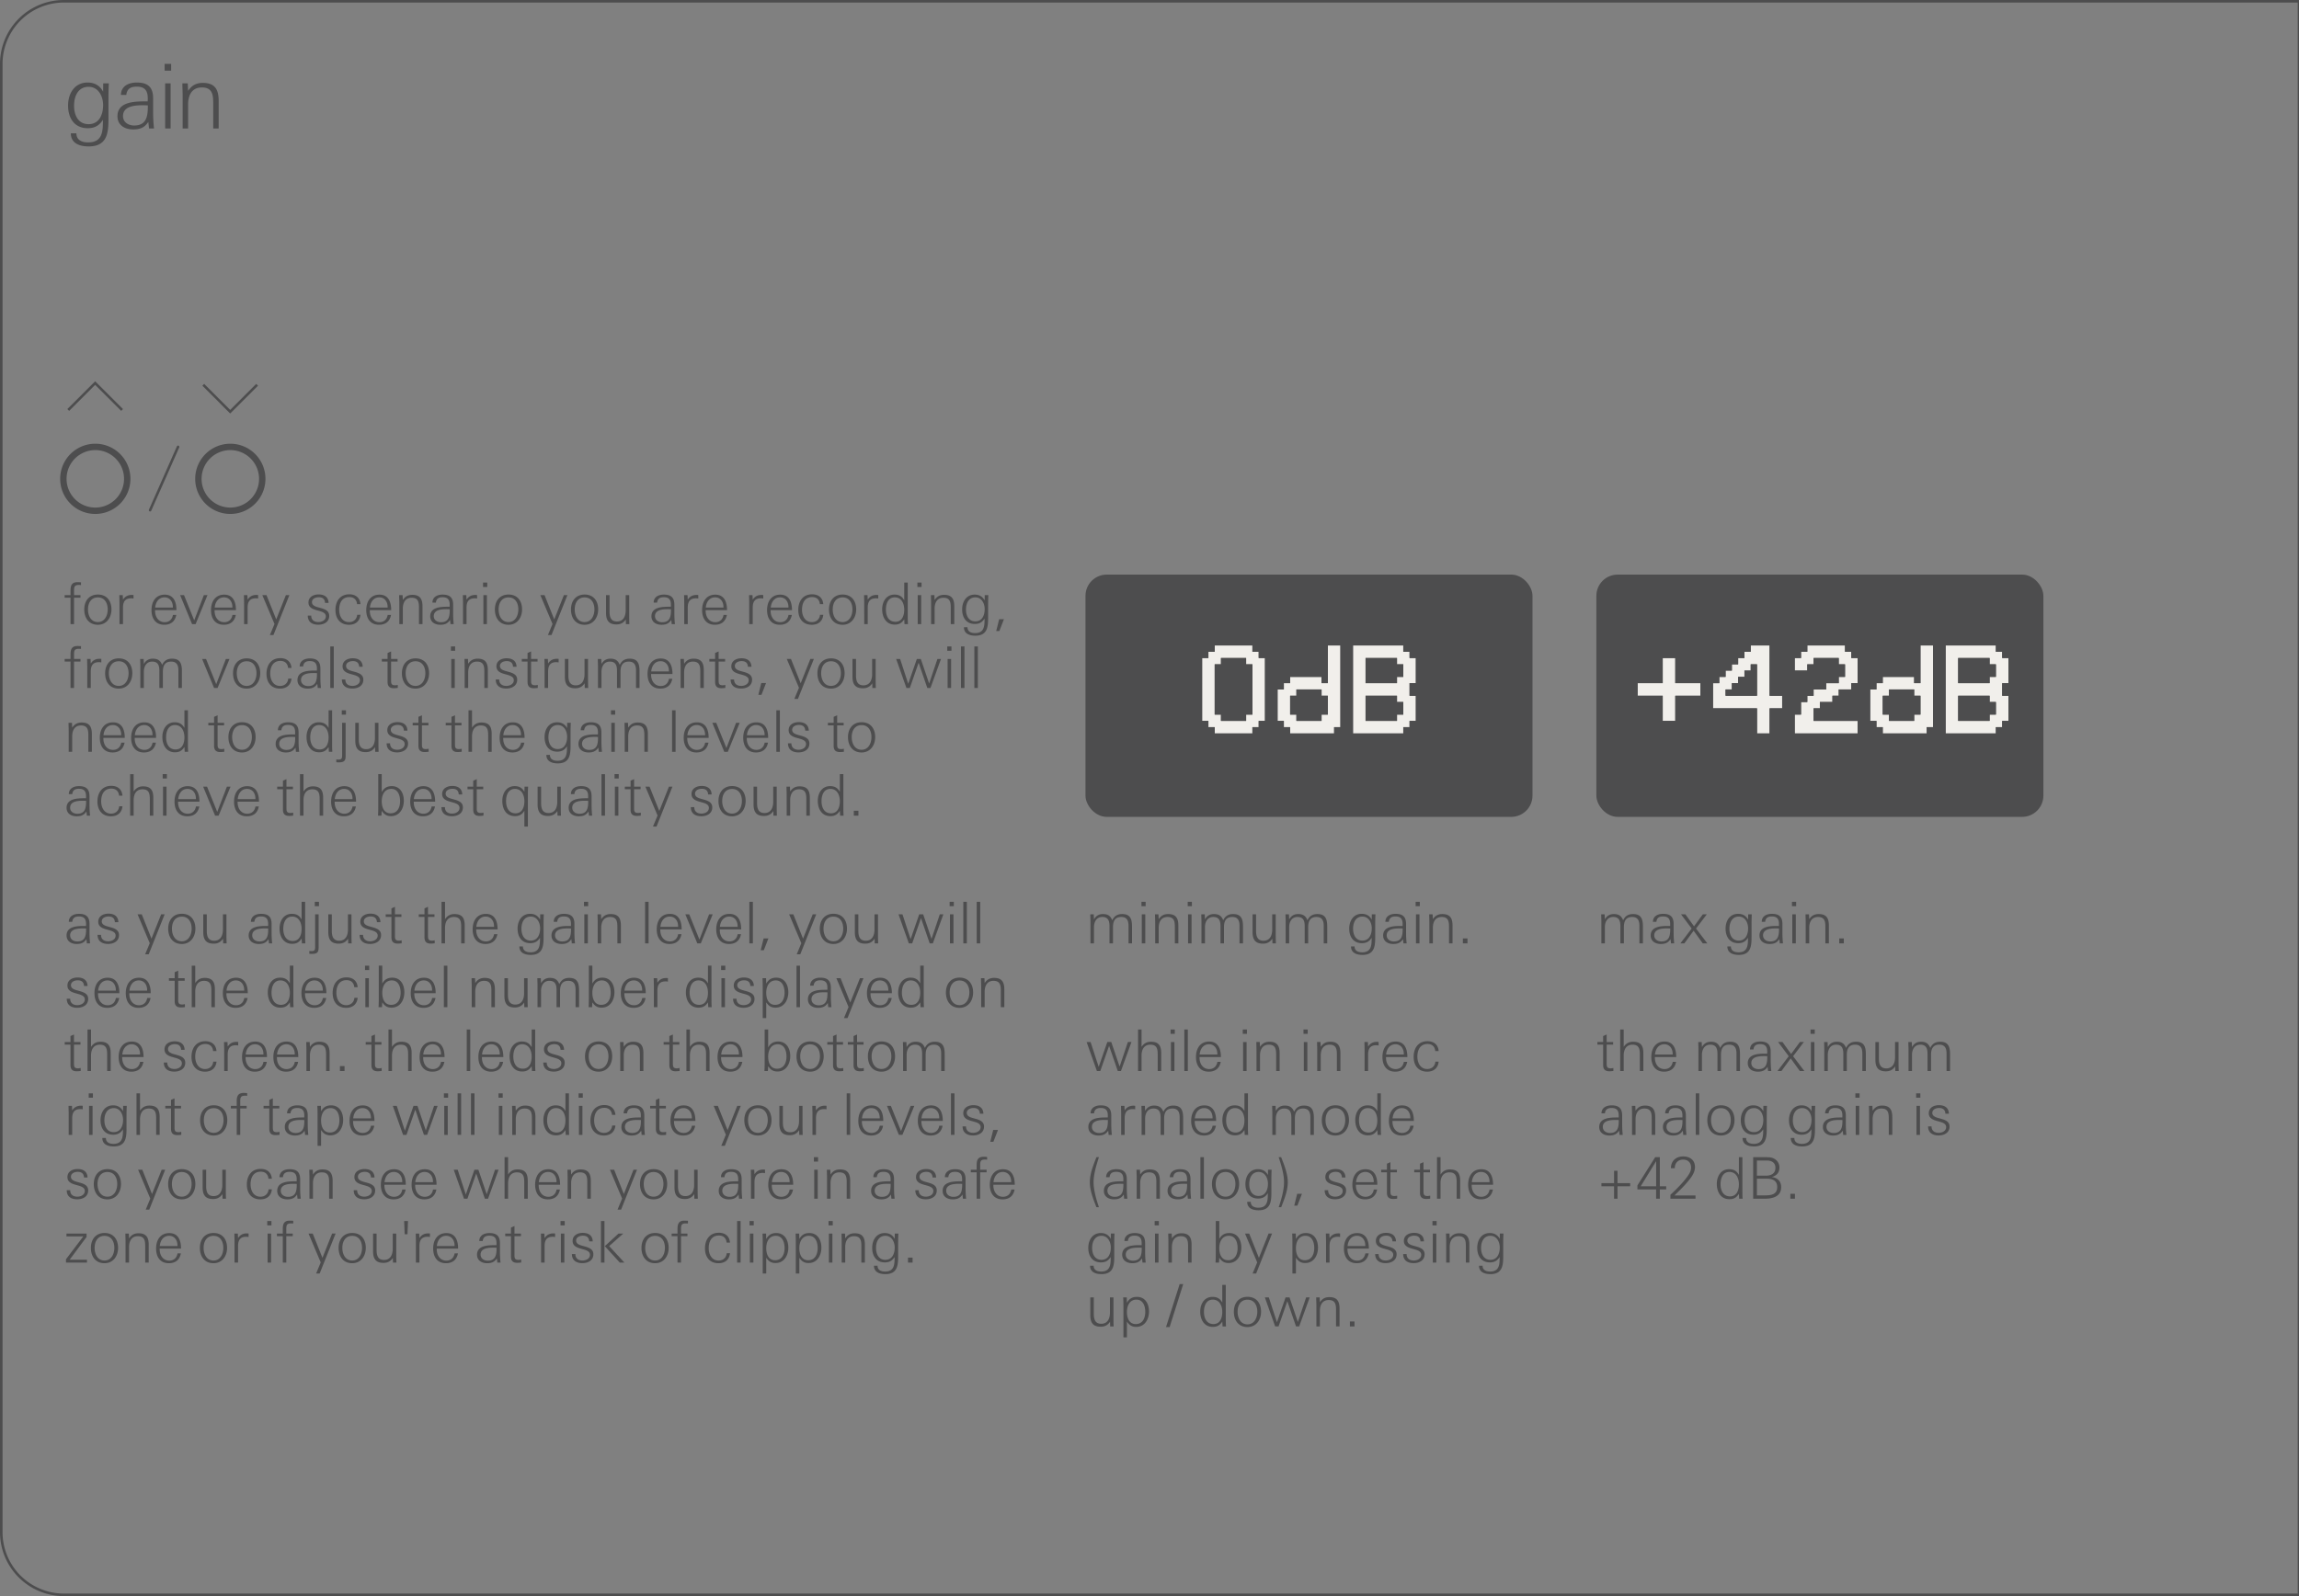 <svg xmlns="http://www.w3.org/2000/svg" viewBox="0 0 255.118 177.165"><rect x="0" y="0" width="255.118" height="177.165" fill="#808080" stroke="none"/><g id="bg"><path d="M503.15.283a6.811 6.811 0 0 1 6.803 6.804v162.992a6.811 6.811 0 0 1-6.803 6.803H7.087a6.811 6.811 0 0 1-6.804-6.803V7.087A6.811 6.811 0 0 1 7.087.283H503.15m0-.283H7.087A7.087 7.087 0 0 0 0 7.087v162.992a7.087 7.087 0 0 0 7.087 7.086H503.15a7.087 7.087 0 0 0 7.086-7.086V7.087A7.087 7.087 0 0 0 503.15 0Z" style="fill:#4d4d4e"/><path style="fill:#4d4d4e" d="M254.977 0h.283v177.166h-.283z"/></g><g id="artwork"><path style="fill:none;stroke:#4d4d4e;stroke-linecap:round;stroke-miterlimit:10;stroke-width:.283px" d="m19.761 49.601-3.107 7.031"/><path d="M7.032 53.15a3.543 3.543 0 1 1 7.087 0 3.543 3.543 0 0 1-7.087 0h0Z" style="fill:none;stroke:#4d4d4e;stroke-linecap:round;stroke-linejoin:round;stroke-width:.709px" id="CIRCLE"/><path style="fill:none" d="M6.598 42.52h7.955v14.173H6.598z"/><path style="fill:none" d="M6.569 42.52h7.955v14.173H6.569z"/><path style="fill:none;stroke:#4d4d4e;stroke-linecap:square;stroke-width:.283px" d="m7.673 45.407 2.888-2.887 2.888 2.887"/><path d="M22.016 53.15a3.543 3.543 0 1 1 7.086 0 3.543 3.543 0 0 1-7.086 0h0Z" style="fill:none;stroke:#4d4d4e;stroke-linecap:round;stroke-linejoin:round;stroke-width:.709px" id="CIRCLE-2"/><path style="fill:none" d="M21.581 42.52h7.955v14.173h-7.955z"/><path style="fill:none" d="M21.552 42.52h7.955v14.173h-7.955z"/><path style="fill:none;stroke:#4d4d4e;stroke-linecap:square;stroke-width:.283px" d="m22.657 42.811 2.887 2.888 2.888-2.888"/></g><g id="text_copy"><path d="M12.037 10.866v1.776c0 1.736.109 3.611-2.202 3.611-.972 0-1.974-.318-1.974-1.459h.615c0 .773.634 1.012 1.31 1.012 1.616 0 1.635-1.27 1.635-2.509-.396.635-.922.933-1.676.933-1.507 0-2.192-1.131-2.192-2.52 0-1.32.715-2.549 2.162-2.549.774 0 1.36.327 1.727 1.012 0-.308.01-.615.01-.923h.624c-.03.675-.04 1.071-.04 1.616Zm-2.202-1.23c-1.19 0-1.617 1.072-1.617 2.103 0 1.022.446 2.043 1.607 2.043 1.2 0 1.617-1.08 1.617-2.122 0-.962-.516-2.023-1.607-2.023ZM16.536 14.259c-.02-.238-.05-.486-.08-.725-.416.635-.932.834-1.676.834-.912 0-1.745-.457-1.745-1.468 0-1.596 1.864-1.647 3.094-1.647h.258c.01-.118.01-.227.01-.347 0-.852-.337-1.289-1.22-1.289-.645 0-1.081.208-1.16.923h-.596c.01-1.002.873-1.379 1.756-1.379 1.24 0 1.815.516 1.815 1.756v1.488c0 .624.03 1.229.099 1.854h-.555Zm-.625-2.578c-.833 0-2.261.049-2.261 1.2 0 .693.605 1.05 1.24 1.05 1.427 0 1.517-1.13 1.517-2.23-.169-.01-.327-.02-.496-.02ZM18.269 7.842v-.754h.724v.754h-.724Zm.06 6.417V9.25h.604v5.009h-.605ZM23.661 14.259v-2.826c0-.933-.109-1.727-1.26-1.727-1.13 0-1.527.893-1.527 1.885v2.668h-.605v-3.59c0-.476-.03-.943-.03-1.419h.596l.04.833c.406-.605.902-.883 1.636-.883 1.359 0 1.755.754 1.755 1.995v3.064h-.605ZM8.765 64.929c-.472 0-.549.172-.549.618v.51h.714v.288h-.714v2.933h-.39v-2.933h-.65v-.287h.65v-.479c0-.504.077-.957.76-.957.134 0 .268.007.402.02v.3a2.117 2.117 0 0 0-.223-.013ZM10.862 69.349c-1.008 0-1.512-.759-1.512-1.703 0-.932.53-1.653 1.512-1.653.995 0 1.505.709 1.505 1.653 0 .905-.536 1.703-1.505 1.703Zm0-3.036c-.772 0-1.097.637-1.097 1.333 0 .682.319 1.403 1.097 1.403.765 0 1.09-.74 1.09-1.403 0-.689-.319-1.333-1.09-1.333ZM14.554 66.414c-.689 0-.906.403-.906 1.04v1.825h-.389V67c0-.312-.012-.63-.019-.943h.383l.025.504c.237-.37.556-.524.99-.524.057 0 .12.007.178.013v.39a1.193 1.193 0 0 0-.262-.027ZM17.207 67.729v.076c0 .65.364 1.257 1.071 1.257.51 0 .83-.32.913-.804h.37c-.134.72-.606 1.09-1.333 1.09-.983 0-1.416-.72-1.416-1.626 0-.925.452-1.716 1.466-1.716 1.027 0 1.302.861 1.302 1.723h-2.373Zm1.977-.35c0-.57-.319-1.073-.931-1.073-.65 0-.982.549-1.033 1.136h1.964v-.064ZM21.704 69.279h-.389l-1.327-3.221h.434l1.129 2.8 1.072-2.8h.402l-1.32 3.22ZM23.812 67.729v.076c0 .65.363 1.257 1.07 1.257.511 0 .83-.32.913-.804h.37c-.134.72-.606 1.09-1.333 1.09-.982 0-1.416-.72-1.416-1.626 0-.925.453-1.716 1.467-1.716 1.027 0 1.301.861 1.301 1.723h-2.372Zm1.977-.35c0-.57-.32-1.073-.932-1.073-.65 0-.981.549-1.033 1.136h1.965v-.064ZM28.381 66.414c-.689 0-.905.403-.905 1.04v1.825h-.39V67c0-.312-.012-.63-.018-.943h.382l.026.504c.236-.37.555-.524.989-.524.057 0 .12.007.178.013v.39a1.193 1.193 0 0 0-.261-.027ZM30.346 70.49h-.395l.51-1.23-1.352-3.202h.466l1.077 2.697 1.072-2.697h.39l-1.768 4.432ZM35.315 69.342c-.664 0-1.161-.3-1.161-1.008h.382c0 .486.326.715.798.715.376 0 .823-.198.823-.632 0-.338-.288-.478-.715-.6l-.338-.095c-.497-.14-.874-.344-.874-.848 0-.625.568-.893 1.123-.893.625 0 1.09.274 1.11.944h-.39c-.025-.44-.274-.632-.707-.632-.326 0-.747.153-.747.543 0 .313.269.46.664.568l.363.101c.613.173.887.408.887.856 0 .688-.606.981-1.218.981ZM38.73 69.349c-.994 0-1.505-.695-1.505-1.646 0-.963.504-1.735 1.537-1.735.702 0 1.18.377 1.238 1.09h-.376c-.045-.496-.358-.783-.855-.783-.83 0-1.13.675-1.13 1.409 0 .682.332 1.37 1.098 1.37.491 0 .86-.317.9-.815H40c-.07.72-.561 1.11-1.27 1.11ZM41.038 67.729v.076c0 .65.363 1.257 1.071 1.257.51 0 .83-.32.912-.804h.37c-.134.72-.606 1.09-1.333 1.09-.982 0-1.416-.72-1.416-1.626 0-.925.453-1.716 1.467-1.716 1.027 0 1.301.861 1.301 1.723h-2.372Zm1.977-.35c0-.57-.319-1.073-.931-1.073-.65 0-.982.549-1.034 1.136h1.965v-.064ZM46.494 69.279V67.46c0-.6-.07-1.11-.81-1.11-.727 0-.982.574-.982 1.212v1.715h-.39V66.97c0-.307-.018-.607-.018-.912h.382l.026.535c.262-.389.58-.567 1.053-.567.873 0 1.128.484 1.128 1.282v1.97h-.389ZM49.991 69.279a11.504 11.504 0 0 0-.05-.466c-.269.408-.6.536-1.079.536-.587 0-1.122-.294-1.122-.944 0-1.027 1.199-1.059 1.99-1.059h.166c.006-.076.006-.146.006-.224 0-.548-.217-.829-.784-.829-.415 0-.696.135-.747.594h-.382c.006-.644.56-.887 1.129-.887.797 0 1.167.332 1.167 1.13v.956c0 .402.019.791.064 1.193h-.358Zm-.402-1.659c-.535 0-1.454.033-1.454.772 0 .446.39.676.798.676.918 0 .975-.727.975-1.435a4.995 4.995 0 0 0-.318-.013ZM52.676 66.414c-.689 0-.905.403-.905 1.04v1.825h-.39V67c0-.312-.012-.63-.019-.943h.383l.026.504c.236-.37.555-.524.988-.524.058 0 .121.007.18.013v.39a1.193 1.193 0 0 0-.263-.027ZM53.603 65.152v-.485h.466v.485h-.466Zm.038 4.127v-3.221h.39v3.22h-.39ZM56.428 69.349c-1.007 0-1.511-.759-1.511-1.703 0-.932.529-1.653 1.511-1.653.995 0 1.506.709 1.506 1.653 0 .905-.536 1.703-1.506 1.703Zm0-3.036c-.772 0-1.097.637-1.097 1.333 0 .682.319 1.403 1.097 1.403.765 0 1.091-.74 1.091-1.403 0-.689-.32-1.333-1.09-1.333ZM61.198 70.49h-.395l.51-1.23-1.352-3.202h.466l1.078 2.697 1.071-2.697h.39l-1.768 4.432ZM64.873 69.349c-1.008 0-1.512-.759-1.512-1.703 0-.932.53-1.653 1.512-1.653.995 0 1.505.709 1.505 1.653 0 .905-.536 1.703-1.505 1.703Zm0-3.036c-.772 0-1.098.637-1.098 1.333 0 .682.32 1.403 1.098 1.403.765 0 1.09-.74 1.09-1.403 0-.689-.319-1.333-1.09-1.333ZM69.458 69.279l-.013-.517c-.268.383-.574.549-1.046.549-.86 0-1.148-.473-1.148-1.282v-1.971h.39v1.817c0 .6.14 1.11.822 1.11.727 0 .97-.606.97-1.243v-1.684h.389v2.258c0 .318.006.643.019.963h-.383ZM74.541 69.279a11.504 11.504 0 0 0-.05-.466c-.269.408-.6.536-1.079.536-.587 0-1.122-.294-1.122-.944 0-1.027 1.199-1.059 1.99-1.059h.165c.007-.076.007-.146.007-.224 0-.548-.217-.829-.785-.829-.414 0-.695.135-.746.594h-.383c.007-.644.561-.887 1.13-.887.796 0 1.166.332 1.166 1.13v.956c0 .402.02.791.064 1.193h-.357Zm-.402-1.659c-.535 0-1.454.033-1.454.772 0 .446.39.676.798.676.918 0 .975-.727.975-1.435a4.995 4.995 0 0 0-.319-.013ZM77.226 66.414c-.69 0-.906.403-.906 1.04v1.825h-.39V67c0-.312-.012-.63-.018-.943h.382l.026.504c.236-.37.555-.524.989-.524.057 0 .12.007.178.013v.39a1.193 1.193 0 0 0-.261-.027ZM78.306 67.729v.076c0 .65.364 1.257 1.072 1.257.51 0 .83-.32.912-.804h.37c-.134.72-.606 1.09-1.333 1.09-.983 0-1.416-.72-1.416-1.626 0-.925.453-1.716 1.467-1.716 1.027 0 1.3.861 1.3 1.723h-2.372Zm1.977-.35c0-.57-.318-1.073-.93-1.073-.651 0-.983.549-1.034 1.136h1.964v-.064ZM84.435 66.414c-.689 0-.906.403-.906 1.04v1.825h-.389V67c0-.312-.013-.63-.019-.943h.383l.025.504c.237-.37.556-.524.99-.524.057 0 .12.007.178.013v.39a1.193 1.193 0 0 0-.262-.027ZM85.515 67.729v.076c0 .65.364 1.257 1.072 1.257.51 0 .83-.32.912-.804h.37c-.134.72-.606 1.09-1.333 1.09-.983 0-1.416-.72-1.416-1.626 0-.925.453-1.716 1.467-1.716 1.027 0 1.3.861 1.3 1.723h-2.372Zm1.977-.35c0-.57-.318-1.073-.93-1.073-.651 0-.983.549-1.034 1.136h1.964v-.064ZM90.089 69.349c-.995 0-1.505-.695-1.505-1.646 0-.963.504-1.735 1.537-1.735.701 0 1.18.377 1.237 1.09h-.376c-.045-.496-.357-.783-.855-.783-.83 0-1.129.675-1.129 1.409 0 .682.332 1.37 1.097 1.37.491 0 .861-.317.9-.815h.363c-.07.72-.561 1.11-1.269 1.11ZM93.504 69.349c-1.007 0-1.511-.759-1.511-1.703 0-.932.53-1.653 1.511-1.653.996 0 1.506.709 1.506 1.653 0 .905-.536 1.703-1.506 1.703Zm0-3.036c-.772 0-1.097.637-1.097 1.333 0 .682.32 1.403 1.097 1.403.766 0 1.091-.74 1.091-1.403 0-.689-.319-1.333-1.09-1.333ZM97.197 66.414c-.69 0-.906.403-.906 1.04v1.825h-.39V67c0-.312-.012-.63-.018-.943h.383l.025.504c.236-.37.555-.524.989-.524.057 0 .121.007.179.013v.39a1.193 1.193 0 0 0-.262-.027ZM100.374 69.279l-.032-.536c-.274.408-.554.586-1.052.586-.97 0-1.397-.822-1.397-1.696 0-.829.44-1.633 1.365-1.633.51 0 .836.185 1.084.632v-1.965h.39v3.649c0 .318 0 .643.025.963h-.383Zm-1.084-2.973c-.753 0-.982.727-.982 1.36 0 .668.274 1.35 1.052 1.35.753 0 .982-.7.982-1.338 0-.664-.287-1.372-1.052-1.372ZM101.8 65.152v-.485h.465v.485h-.466Zm.038 4.127v-3.221h.389v3.22h-.39ZM105.505 69.279V67.46c0-.6-.07-1.11-.81-1.11-.727 0-.982.574-.982 1.212v1.715h-.39V66.97c0-.307-.018-.607-.018-.912h.383l.025.535c.262-.389.58-.567 1.053-.567.873 0 1.129.484 1.129 1.282v1.97h-.39ZM109.651 67.097v1.142c0 1.116.07 2.322-1.416 2.322-.625 0-1.269-.204-1.269-.938h.396c0 .497.408.65.841.65 1.04 0 1.052-.816 1.052-1.614-.254.409-.592.6-1.077.6-.97 0-1.41-.727-1.41-1.62 0-.848.46-1.639 1.39-1.639.498 0 .874.21 1.11.65 0-.197.007-.395.007-.592h.402c-.02.433-.026.688-.026 1.039Zm-1.416-.791c-.765 0-1.04.69-1.04 1.352 0 .658.288 1.314 1.034 1.314.772 0 1.04-.694 1.04-1.364 0-.62-.332-1.302-1.034-1.302ZM110.895 70.044h-.345l.326-1.314h.53l-.51 1.314ZM8.765 72.015c-.472 0-.549.172-.549.618v.51h.714v.288h-.714v2.933h-.39v-2.933h-.65v-.287h.65v-.479c0-.504.077-.957.76-.957.134 0 .268.007.402.02v.3a2.117 2.117 0 0 0-.223-.013ZM10.98 73.5c-.69 0-.907.403-.907 1.04v1.824h-.389v-2.277c0-.312-.013-.63-.019-.943h.383l.025.504c.237-.37.555-.524.99-.524.057 0 .12.007.178.013v.39a1.193 1.193 0 0 0-.262-.027ZM13.178 76.435c-1.008 0-1.511-.759-1.511-1.703 0-.932.529-1.653 1.511-1.653.995 0 1.506.708 1.506 1.653 0 .905-.536 1.703-1.506 1.703Zm0-3.036c-.772 0-1.097.637-1.097 1.333 0 .682.319 1.403 1.097 1.403.765 0 1.091-.74 1.091-1.403 0-.689-.32-1.333-1.09-1.333ZM19.797 76.365v-1.946c0-.554-.166-.982-.804-.982-.727 0-.918.504-.918 1.136v1.792h-.39v-1.9c0-.57-.127-1.028-.797-1.028-.657 0-.925.555-.925 1.136v1.792h-.389v-2.45c0-.255-.019-.516-.019-.771h.383l.025.56c.217-.394.543-.592.996-.592.529 0 .835.19 1.033.688.223-.477.58-.688 1.103-.688.944 0 1.091.619 1.091 1.409v1.844h-.39ZM24.146 76.365h-.39l-1.326-3.221h.434l1.129 2.8 1.072-2.8h.401l-1.32 3.22ZM27.372 76.435c-1.008 0-1.512-.759-1.512-1.703 0-.932.53-1.653 1.512-1.653.995 0 1.506.708 1.506 1.653 0 .905-.536 1.703-1.506 1.703Zm0-3.036c-.772 0-1.097.637-1.097 1.333 0 .682.319 1.403 1.097 1.403.765 0 1.091-.74 1.091-1.403 0-.689-.32-1.333-1.09-1.333ZM31.078 76.435c-.995 0-1.505-.696-1.505-1.646 0-.963.504-1.735 1.537-1.735.702 0 1.18.377 1.237 1.09h-.376c-.045-.496-.357-.784-.855-.784-.829 0-1.129.676-1.129 1.41 0 .682.332 1.37 1.097 1.37.492 0 .861-.318.9-.816h.363c-.07.721-.56 1.11-1.269 1.11ZM35.26 76.365a11.504 11.504 0 0 0-.051-.466c-.269.408-.6.536-1.079.536-.586 0-1.122-.294-1.122-.944 0-1.027 1.2-1.06 1.99-1.06h.166c.006-.075.006-.146.006-.223 0-.548-.217-.829-.784-.829-.415 0-.696.135-.747.594h-.382c.006-.644.56-.887 1.129-.887.797 0 1.167.332 1.167 1.13v.956c0 .402.019.791.064 1.193h-.358Zm-.402-1.659c-.536 0-1.455.033-1.455.772 0 .446.39.676.798.676.918 0 .975-.727.975-1.435a4.995 4.995 0 0 0-.318-.013ZM36.65 76.365v-4.612h.39v4.612h-.39ZM39.1 76.428c-.664 0-1.162-.3-1.162-1.008h.383c0 .486.325.715.797.715.377 0 .823-.198.823-.632 0-.338-.287-.478-.714-.6l-.338-.095c-.498-.14-.874-.344-.874-.848 0-.625.568-.893 1.122-.893.625 0 1.091.274 1.11.944h-.389c-.025-.44-.274-.632-.708-.632-.325 0-.746.153-.746.543 0 .313.268.46.663.568l.364.101c.612.173.887.408.887.856 0 .688-.606.981-1.219.981ZM43.691 76.39c-.465 0-.682-.223-.682-.689v-2.27h-.638v-.287h.638v-.664l.39-.172v.836h.72v.287h-.72v2.097c0 .365.05.537.452.537.076 0 .192-.02.293-.038v.33c-.153.02-.3.033-.452.033ZM46.111 76.435c-1.008 0-1.512-.759-1.512-1.703 0-.932.53-1.653 1.512-1.653.995 0 1.505.708 1.505 1.653 0 .905-.536 1.703-1.505 1.703Zm0-3.036c-.772 0-1.097.637-1.097 1.333 0 .682.319 1.403 1.097 1.403.765 0 1.09-.74 1.09-1.403 0-.689-.319-1.333-1.09-1.333ZM50.04 72.237v-.484h.465v.485h-.466Zm.037 4.128v-3.221h.39v3.22h-.39ZM53.746 76.365v-1.818c0-.6-.07-1.11-.81-1.11-.727 0-.983.574-.983 1.212v1.715h-.389v-2.308c0-.307-.019-.607-.019-.912h.383l.025.535c.262-.389.58-.567 1.053-.567.873 0 1.129.484 1.129 1.282v1.97h-.39ZM56.173 76.428c-.663 0-1.16-.3-1.16-1.008h.382c0 .486.325.715.798.715.376 0 .822-.198.822-.632 0-.338-.287-.478-.714-.6l-.338-.095c-.497-.14-.874-.344-.874-.848 0-.625.568-.893 1.123-.893.625 0 1.09.274 1.11.944h-.39c-.025-.44-.274-.632-.708-.632-.325 0-.746.153-.746.543 0 .313.268.46.663.568l.364.101c.613.173.887.408.887.856 0 .688-.606.981-1.218.981ZM59.225 76.39c-.466 0-.683-.223-.683-.689v-2.27h-.638v-.287h.638v-.664l.39-.172v.836h.72v.287h-.72v2.097c0 .365.05.537.452.537.077 0 .192-.02.293-.038v.33c-.152.02-.299.033-.452.033ZM61.728 73.5c-.69 0-.906.403-.906 1.04v1.824h-.39v-2.277c0-.312-.012-.63-.018-.943h.382l.026.504c.236-.37.555-.524.989-.524.057 0 .12.007.178.013v.39a1.193 1.193 0 0 0-.261-.027ZM64.89 76.365l-.013-.517c-.268.383-.575.549-1.046.549-.862 0-1.149-.473-1.149-1.282v-1.971h.39v1.817c0 .6.14 1.11.822 1.11.727 0 .97-.606.97-1.243v-1.684h.389v2.258c0 .318.007.643.02.963h-.384ZM70.579 76.365v-1.946c0-.554-.166-.982-.804-.982-.727 0-.919.504-.919 1.136v1.792h-.389v-1.9c0-.57-.127-1.028-.797-1.028-.657 0-.925.555-.925 1.136v1.792h-.39v-2.45c0-.255-.018-.516-.018-.771h.383l.025.56c.217-.394.543-.592.995-.592.53 0 .836.19 1.033.688.223-.477.581-.688 1.104-.688.944 0 1.09.619 1.09 1.409v1.844h-.389ZM72.252 74.815v.076c0 .65.364 1.257 1.071 1.257.51 0 .83-.32.912-.804h.37c-.133.72-.605 1.09-1.332 1.09-.983 0-1.416-.72-1.416-1.626 0-.925.452-1.716 1.466-1.716 1.027 0 1.302.861 1.302 1.723h-2.373Zm1.977-.35c0-.57-.319-1.073-.931-1.073-.65 0-.982.549-1.033 1.136h1.964v-.064ZM77.709 76.365v-1.818c0-.6-.07-1.11-.81-1.11-.728 0-.983.574-.983 1.212v1.715h-.39v-2.308c0-.307-.018-.607-.018-.912h.383l.025.535c.262-.389.58-.567 1.053-.567.873 0 1.129.484 1.129 1.282v1.97h-.39ZM80.038 76.39c-.466 0-.683-.223-.683-.689v-2.27h-.638v-.287h.638v-.664l.39-.172v.836h.72v.287h-.72v2.097c0 .365.05.537.452.537.077 0 .191-.02.294-.038v.33c-.153.02-.3.033-.453.033ZM82.24 76.428c-.664 0-1.162-.3-1.162-1.008h.383c0 .486.325.715.798.715.376 0 .822-.198.822-.632 0-.338-.287-.478-.714-.6l-.338-.095c-.498-.14-.874-.344-.874-.848 0-.625.568-.893 1.123-.893.625 0 1.09.274 1.11.944h-.39c-.025-.44-.274-.632-.708-.632-.325 0-.746.153-.746.543 0 .313.268.46.663.568l.364.101c.612.173.887.408.887.856 0 .688-.606.981-1.218.981ZM84.497 77.13h-.345l.326-1.314h.529l-.51 1.314ZM88.546 77.576h-.396l.51-1.231-1.351-3.201h.466l1.077 2.697 1.072-2.697h.39l-1.768 4.432ZM92.22 76.435c-1.008 0-1.511-.759-1.511-1.703 0-.932.529-1.653 1.511-1.653.995 0 1.506.708 1.506 1.653 0 .905-.536 1.703-1.506 1.703Zm0-3.036c-.772 0-1.097.637-1.097 1.333 0 .682.319 1.403 1.097 1.403.765 0 1.091-.74 1.091-1.403 0-.689-.32-1.333-1.09-1.333ZM96.806 76.365l-.012-.517c-.268.383-.575.549-1.046.549-.862 0-1.149-.473-1.149-1.282v-1.971h.39v1.817c0 .6.14 1.11.822 1.11.727 0 .97-.606.97-1.243v-1.684h.389v2.258c0 .318.007.643.02.963h-.384ZM103.254 76.365h-.351l-.963-2.8-.976 2.8h-.377l-1.141-3.221h.44l.9 2.755.956-2.755h.44l.925 2.723.918-2.723h.396l-1.167 3.22ZM105.116 72.237v-.484h.466v.485h-.466Zm.038 4.128v-3.221h.39v3.22h-.39ZM106.638 76.365v-4.612h.389v4.612h-.39ZM108.122 76.365v-4.612h.389v4.612h-.39ZM9.804 83.451v-1.817c0-.6-.07-1.11-.81-1.11-.727 0-.982.574-.982 1.212v1.715h-.39v-2.308c0-.307-.018-.607-.018-.912h.382l.026.535c.261-.389.58-.568 1.052-.568.874 0 1.13.485 1.13 1.283v1.97h-.39ZM11.472 81.902v.076c0 .65.364 1.257 1.071 1.257.51 0 .83-.32.912-.804h.37c-.133.72-.606 1.09-1.333 1.09-.982 0-1.416-.72-1.416-1.626 0-.925.453-1.716 1.467-1.716 1.027 0 1.301.861 1.301 1.723h-2.372Zm1.977-.351c0-.568-.319-1.072-.931-1.072-.65 0-.982.549-1.034 1.135h1.965v-.063ZM14.948 81.902v.076c0 .65.363 1.257 1.071 1.257.51 0 .83-.32.912-.804h.37c-.133.72-.606 1.09-1.333 1.09-.982 0-1.416-.72-1.416-1.626 0-.925.454-1.716 1.467-1.716 1.028 0 1.302.861 1.302 1.723h-2.373Zm1.977-.351c0-.568-.319-1.072-.931-1.072-.65 0-.982.549-1.033 1.135h1.964v-.063ZM20.497 83.451l-.032-.536c-.274.408-.554.587-1.052.587-.97 0-1.397-.822-1.397-1.696 0-.83.44-1.633 1.365-1.633.51 0 .836.185 1.085.632V78.84h.389v3.649c0 .318 0 .643.025.962h-.383Zm-1.084-2.972c-.753 0-.982.727-.982 1.36 0 .668.274 1.35 1.052 1.35.753 0 .982-.7.982-1.338 0-.664-.287-1.372-1.052-1.372ZM24.439 83.477c-.466 0-.683-.223-.683-.689v-2.27h-.638v-.287h.638v-.664l.39-.172v.836h.72v.287h-.72v2.097c0 .365.05.536.452.536.076 0 .192-.019.293-.038v.331c-.153.02-.299.033-.452.033ZM26.858 83.522c-1.007 0-1.511-.76-1.511-1.703 0-.932.53-1.653 1.511-1.653.996 0 1.506.708 1.506 1.653 0 .905-.536 1.703-1.505 1.703Zm0-3.036c-.772 0-1.097.637-1.097 1.333 0 .682.32 1.403 1.097 1.403.766 0 1.091-.74 1.091-1.403 0-.689-.319-1.333-1.09-1.333ZM32.84 83.451a11.504 11.504 0 0 0-.05-.465c-.268.408-.6.536-1.078.536-.587 0-1.123-.294-1.123-.945 0-1.026 1.2-1.058 1.99-1.058h.166c.006-.076.006-.147.006-.224 0-.548-.217-.829-.784-.829-.415 0-.695.135-.747.594h-.382c.006-.645.56-.887 1.129-.887.797 0 1.167.332 1.167 1.13v.956c0 .402.019.791.064 1.193h-.358Zm-.401-1.658c-.536 0-1.454.032-1.454.772 0 .446.389.676.797.676.918 0 .976-.727.976-1.435a4.995 4.995 0 0 0-.32-.013ZM36.496 83.451l-.032-.536c-.274.408-.555.587-1.052.587-.97 0-1.397-.822-1.397-1.696 0-.83.44-1.633 1.365-1.633.51 0 .835.185 1.084.632V78.84h.39v3.649c0 .318 0 .643.025.962h-.383Zm-1.084-2.972c-.753 0-.983.727-.983 1.36 0 .668.275 1.35 1.052 1.35.753 0 .983-.7.983-1.338 0-.664-.287-1.372-1.052-1.372ZM37.588 84.618c-.09 0-.179-.006-.268-.012v-.313c.083.013.166.02.249.02.382 0 .395-.192.395-.511v-3.571h.39v3.674c0 .58-.199.713-.766.713Zm.338-5.294v-.484h.466v.485h-.466ZM41.632 83.451l-.012-.516c-.268.383-.575.549-1.046.549-.862 0-1.149-.473-1.149-1.283v-1.97h.39v1.817c0 .6.14 1.11.822 1.11.727 0 .97-.606.97-1.244v-1.683h.389v2.258c0 .318.007.643.02.963h-.384ZM44.064 83.515c-.664 0-1.161-.3-1.161-1.008h.382c0 .485.326.715.798.715.376 0 .823-.198.823-.632 0-.338-.288-.478-.715-.6l-.338-.095c-.497-.14-.874-.344-.874-.848 0-.625.568-.893 1.123-.893.625 0 1.09.274 1.11.944h-.39c-.025-.44-.274-.632-.707-.632-.326 0-.747.153-.747.543 0 .313.269.459.664.567l.363.102c.613.173.887.408.887.855 0 .689-.606.982-1.218.982ZM47.115 83.477c-.466 0-.683-.223-.683-.689v-2.27h-.637v-.287h.637v-.664l.39-.172v.836h.72v.287h-.72v2.097c0 .365.05.536.453.536.076 0 .19-.019.293-.038v.331c-.153.02-.3.033-.453.033ZM50.782 83.477c-.466 0-.683-.223-.683-.689v-2.27h-.637v-.287h.637v-.664l.39-.172v.836h.72v.287h-.72v2.097c0 .365.05.536.453.536.076 0 .19-.019.293-.038v.331c-.153.02-.3.033-.453.033ZM54.172 83.451v-1.817c0-.6-.07-1.11-.81-1.11-.727 0-.983.574-.983 1.212v1.715h-.389V78.84h.39v1.926c.255-.383.586-.568 1.045-.568.88 0 1.136.472 1.136 1.283v1.97h-.39ZM55.84 81.902v.076c0 .65.363 1.257 1.07 1.257.511 0 .83-.32.913-.804h.37c-.134.72-.606 1.09-1.333 1.09-.982 0-1.416-.72-1.416-1.626 0-.925.453-1.716 1.467-1.716 1.027 0 1.301.861 1.301 1.723H55.84Zm1.977-.351c0-.568-.32-1.072-.932-1.072-.65 0-.981.549-1.033 1.135h1.965v-.063ZM63.314 81.27v1.141c0 1.117.07 2.323-1.416 2.323-.625 0-1.269-.204-1.269-.938h.396c0 .497.408.65.841.65 1.04 0 1.053-.816 1.053-1.614-.255.409-.593.6-1.078.6-.97 0-1.41-.727-1.41-1.62 0-.848.46-1.639 1.39-1.639.499 0 .874.21 1.11.65 0-.197.007-.395.007-.592h.402c-.02.433-.026.688-.026 1.039Zm-1.416-.791c-.765 0-1.04.69-1.04 1.352 0 .658.288 1.315 1.034 1.315.772 0 1.04-.695 1.04-1.365 0-.62-.332-1.302-1.034-1.302ZM66.445 83.451a11.504 11.504 0 0 0-.051-.465c-.268.408-.6.536-1.078.536-.587 0-1.123-.294-1.123-.945 0-1.026 1.2-1.058 1.99-1.058h.166c.006-.076.006-.147.006-.224 0-.548-.217-.829-.784-.829-.415 0-.696.135-.747.594h-.382c.006-.645.56-.887 1.129-.887.797 0 1.167.332 1.167 1.13v.956c0 .402.019.791.064 1.193h-.358Zm-.402-1.658c-.536 0-1.454.032-1.454.772 0 .446.389.676.797.676.918 0 .976-.727.976-1.435a4.995 4.995 0 0 0-.32-.013ZM67.798 79.325v-.485h.466v.485h-.466Zm.038 4.126v-3.22h.39v3.22h-.39ZM71.504 83.451v-1.817c0-.6-.07-1.11-.81-1.11-.727 0-.982.574-.982 1.212v1.715h-.39v-2.308c0-.307-.018-.607-.018-.912h.383l.025.535c.262-.389.58-.568 1.053-.568.873 0 1.129.485 1.129 1.283v1.97h-.39ZM74.578 83.451v-4.61h.39v4.61h-.39ZM76.266 81.902v.076c0 .65.363 1.257 1.071 1.257.51 0 .83-.32.912-.804h.37c-.134.72-.606 1.09-1.333 1.09-.982 0-1.416-.72-1.416-1.626 0-.925.453-1.716 1.467-1.716 1.027 0 1.301.861 1.301 1.723h-2.372Zm1.977-.351c0-.568-.319-1.072-.931-1.072-.65 0-.982.549-1.034 1.135h1.965v-.063ZM80.763 83.451h-.39l-1.326-3.22h.433l1.13 2.8 1.071-2.8h.402l-1.32 3.22ZM82.87 81.902v.076c0 .65.364 1.257 1.071 1.257.51 0 .83-.32.913-.804h.37c-.134.72-.606 1.09-1.333 1.09-.983 0-1.416-.72-1.416-1.626 0-.925.452-1.716 1.466-1.716 1.027 0 1.302.861 1.302 1.723H82.87Zm1.977-.351c0-.568-.319-1.072-.93-1.072-.651 0-.983.549-1.034 1.135h1.964v-.063ZM86.151 83.451v-4.61h.39v4.61h-.39ZM88.6 83.515c-.663 0-1.16-.3-1.16-1.008h.382c0 .485.326.715.798.715.376 0 .823-.198.823-.632 0-.338-.287-.478-.715-.6l-.338-.095c-.497-.14-.874-.344-.874-.848 0-.625.568-.893 1.123-.893.625 0 1.09.274 1.11.944h-.39c-.025-.44-.274-.632-.707-.632-.326 0-.746.153-.746.543 0 .313.268.459.663.567l.363.102c.613.173.887.408.887.855 0 .689-.606.982-1.218.982ZM93.192 83.477c-.465 0-.682-.223-.682-.689v-2.27h-.638v-.287h.638v-.664l.39-.172v.836h.72v.287h-.72v2.097c0 .365.05.536.452.536.076 0 .192-.019.293-.038v.331c-.153.02-.3.033-.452.033ZM95.612 83.522c-1.007 0-1.511-.76-1.511-1.703 0-.932.529-1.653 1.511-1.653.995 0 1.506.708 1.506 1.653 0 .905-.536 1.703-1.506 1.703Zm0-3.036c-.772 0-1.097.637-1.097 1.333 0 .682.319 1.403 1.097 1.403.765 0 1.091-.74 1.091-1.403 0-.689-.32-1.333-1.09-1.333ZM9.638 90.538a11.504 11.504 0 0 0-.05-.465c-.269.408-.6.536-1.079.536-.587 0-1.122-.294-1.122-.945 0-1.026 1.199-1.058 1.99-1.058h.165c.007-.076.007-.147.007-.224 0-.548-.217-.829-.784-.829-.415 0-.696.135-.747.594h-.382c.006-.645.56-.887 1.129-.887.796 0 1.167.332 1.167 1.129v.957c0 .401.019.791.064 1.192h-.358Zm-.402-1.658c-.535 0-1.454.032-1.454.772 0 .446.39.675.798.675.918 0 .975-.726.975-1.434a4.995 4.995 0 0 0-.319-.013ZM12.319 90.609c-.996 0-1.506-.696-1.506-1.646 0-.963.504-1.735 1.537-1.735.702 0 1.18.377 1.238 1.09h-.376c-.045-.497-.358-.784-.855-.784-.83 0-1.13.676-1.13 1.41 0 .682.332 1.37 1.098 1.37.491 0 .86-.318.9-.816h.363c-.07.72-.561 1.11-1.27 1.11ZM16.625 90.538v-1.817c0-.6-.07-1.11-.81-1.11-.728 0-.983.574-.983 1.211v1.716h-.39v-4.611h.39v1.926c.255-.383.587-.568 1.046-.568.88 0 1.136.472 1.136 1.282v1.971h-.39ZM18.053 86.411v-.484h.466v.484h-.466Zm.038 4.127v-3.22h.39v3.22h-.39ZM19.762 88.989v.076c0 .65.364 1.257 1.072 1.257.51 0 .83-.32.912-.804h.37c-.134.72-.606 1.09-1.333 1.09-.983 0-1.416-.72-1.416-1.626 0-.925.453-1.716 1.467-1.716 1.027 0 1.3.861 1.3 1.722h-2.372Zm1.977-.351c0-.569-.318-1.072-.93-1.072-.651 0-.983.548-1.034 1.135h1.964v-.063ZM24.26 90.538h-.39l-1.327-3.22h.434l1.129 2.8 1.072-2.8h.402l-1.32 3.22ZM26.367 88.989v.076c0 .65.363 1.257 1.071 1.257.51 0 .83-.32.912-.804h.37c-.133.72-.606 1.09-1.333 1.09-.982 0-1.416-.72-1.416-1.626 0-.925.453-1.716 1.467-1.716 1.027 0 1.301.861 1.301 1.722h-2.372Zm1.977-.351c0-.569-.319-1.072-.931-1.072-.65 0-.982.548-1.033 1.135h1.964v-.063ZM32.081 90.564c-.465 0-.682-.223-.682-.689v-2.27h-.638v-.287h.638v-.664l.389-.172v.836h.72v.287h-.72v2.097c0 .365.051.536.453.536.076 0 .191-.02.293-.038v.331c-.153.02-.3.033-.453.033ZM35.471 90.538v-1.817c0-.6-.07-1.11-.81-1.11-.727 0-.982.574-.982 1.211v1.716h-.39v-4.611h.39v1.926c.255-.383.587-.568 1.046-.568.88 0 1.135.472 1.135 1.282v1.971h-.389ZM37.139 88.989v.076c0 .65.364 1.257 1.071 1.257.51 0 .83-.32.912-.804h.37c-.133.72-.606 1.09-1.333 1.09-.982 0-1.416-.72-1.416-1.626 0-.925.453-1.716 1.467-1.716 1.027 0 1.301.861 1.301 1.722H37.14Zm1.977-.351c0-.569-.319-1.072-.931-1.072-.65 0-.982.548-1.033 1.135h1.964v-.063ZM43.389 90.59c-.478 0-.765-.198-1.027-.588l-.032.536h-.383c.02-.319.026-.644.026-.963v-3.648h.389v1.99c.243-.447.6-.657 1.11-.657.931 0 1.34.778 1.34 1.62 0 .867-.466 1.71-1.423 1.71Zm.032-3.024c-.772 0-1.06.702-1.06 1.372 0 .638.23 1.339.983 1.339.779 0 1.053-.683 1.053-1.352 0-.625-.23-1.36-.976-1.36ZM45.915 88.989v.076c0 .65.363 1.257 1.071 1.257.51 0 .83-.32.912-.804h.37c-.134.72-.606 1.09-1.333 1.09-.982 0-1.416-.72-1.416-1.626 0-.925.453-1.716 1.467-1.716 1.027 0 1.301.861 1.301 1.722h-2.372Zm1.977-.351c0-.569-.319-1.072-.931-1.072-.65 0-.982.548-1.034 1.135h1.965v-.063ZM50.149 90.602c-.664 0-1.161-.3-1.161-1.008h.383c0 .485.325.715.797.715.377 0 .823-.198.823-.632 0-.338-.287-.479-.714-.6l-.338-.095c-.498-.14-.874-.344-.874-.848 0-.625.568-.894 1.122-.894.625 0 1.091.275 1.11.945h-.39c-.024-.44-.273-.632-.707-.632-.325 0-.746.153-.746.543 0 .312.267.459.663.567l.364.102c.612.173.886.408.886.855 0 .689-.606.982-1.218.982ZM53.197 90.564c-.466 0-.683-.223-.683-.689v-2.27h-.637v-.287h.637v-.664l.39-.172v.836h.72v.287h-.72v2.097c0 .365.05.536.453.536.076 0 .19-.02.293-.038v.331c-.153.02-.3.033-.453.033ZM58.58 88.28v3.47h-.39v-1.748c-.268.396-.541.587-1.033.587-1.007 0-1.416-.79-1.416-1.703 0-.822.447-1.626 1.365-1.626.517 0 .836.185 1.085.632l.018-.574h.396c-.025.318-.025.643-.025.962Zm-1.442-.714c-.753 0-.982.727-.982 1.36 0 .675.28 1.35 1.052 1.35.753 0 .983-.7.983-1.338 0-.664-.288-1.372-1.053-1.372ZM61.865 90.538l-.012-.516c-.268.383-.575.549-1.047.549-.86 0-1.148-.473-1.148-1.283v-1.97h.39v1.817c0 .6.14 1.11.822 1.11.728 0 .97-.606.97-1.244v-1.683h.389v2.258c0 .318.006.643.02.962h-.383ZM65.356 90.538a11.504 11.504 0 0 0-.05-.465c-.269.408-.6.536-1.079.536-.587 0-1.122-.294-1.122-.945 0-1.026 1.199-1.058 1.99-1.058h.165c.007-.076.007-.147.007-.224 0-.548-.217-.829-.785-.829-.414 0-.695.135-.746.594h-.383c.007-.645.561-.887 1.13-.887.796 0 1.166.332 1.166 1.129v.957c0 .401.02.791.064 1.192h-.357Zm-.402-1.658c-.535 0-1.454.032-1.454.772 0 .446.39.675.798.675.918 0 .975-.726.975-1.434a4.995 4.995 0 0 0-.319-.013ZM66.747 90.538v-4.611h.389v4.611h-.39ZM68.195 86.411v-.484h.466v.484h-.466Zm.038 4.127v-3.22h.39v3.22h-.39ZM70.657 90.564c-.466 0-.683-.223-.683-.689v-2.27h-.637v-.287h.637v-.664l.39-.172v.836h.72v.287h-.72v2.097c0 .365.05.536.453.536.076 0 .19-.02.293-.038v.331c-.153.02-.3.033-.453.033ZM72.854 91.75h-.396l.51-1.231-1.352-3.201h.466l1.078 2.697 1.072-2.697h.389l-1.767 4.432ZM77.822 90.602c-.664 0-1.161-.3-1.161-1.008h.383c0 .485.325.715.797.715.377 0 .823-.198.823-.632 0-.338-.287-.479-.715-.6l-.338-.095c-.497-.14-.874-.344-.874-.848 0-.625.568-.894 1.123-.894.625 0 1.09.275 1.11.945h-.39c-.025-.44-.274-.632-.707-.632-.325 0-.746.153-.746.543 0 .312.267.459.663.567l.364.102c.612.173.886.408.886.855 0 .689-.606.982-1.218.982ZM81.239 90.609c-1.008 0-1.512-.76-1.512-1.703 0-.932.53-1.653 1.512-1.653.995 0 1.505.708 1.505 1.652 0 .906-.536 1.704-1.505 1.704Zm0-3.036c-.772 0-1.097.637-1.097 1.332 0 .683.319 1.404 1.097 1.404.765 0 1.09-.74 1.09-1.404 0-.688-.319-1.333-1.09-1.333ZM85.829 90.538l-.013-.516c-.268.383-.574.549-1.046.549-.861 0-1.148-.473-1.148-1.283v-1.97h.389v1.817c0 .6.14 1.11.823 1.11.727 0 .97-.606.97-1.244v-1.683h.388v2.258c0 .318.007.643.02.962h-.383ZM89.477 90.538v-1.817c0-.6-.07-1.11-.81-1.11-.727 0-.982.574-.982 1.211v1.716h-.39V88.23c0-.307-.019-.607-.019-.912h.383l.026.535c.261-.389.58-.568 1.052-.568.874 0 1.13.485 1.13 1.283v1.97h-.39ZM93.23 90.538l-.032-.536c-.274.408-.554.587-1.052.587-.97 0-1.397-.822-1.397-1.696 0-.83.44-1.633 1.365-1.633.51 0 .836.185 1.084.632v-1.965h.39v3.648c0 .319 0 .644.025.963h-.383Zm-1.084-2.972c-.753 0-.982.727-.982 1.359 0 .669.274 1.352 1.052 1.352.753 0 .982-.702.982-1.34 0-.663-.287-1.371-1.052-1.371ZM94.747 90.538v-.548h.51v.548h-.51ZM9.638 104.711a11.504 11.504 0 0 0-.05-.466c-.269.409-.6.536-1.079.536-.587 0-1.122-.293-1.122-.944 0-1.026 1.199-1.058 1.99-1.058h.165c.007-.077.007-.147.007-.224 0-.548-.217-.83-.784-.83-.415 0-.696.136-.747.595h-.382c.006-.645.56-.887 1.129-.887.796 0 1.167.332 1.167 1.129v.957c0 .401.019.79.064 1.192h-.358Zm-.402-1.658c-.535 0-1.454.032-1.454.772 0 .446.39.675.798.675.918 0 .975-.726.975-1.434a4.995 4.995 0 0 0-.319-.013ZM11.988 104.775c-.664 0-1.161-.3-1.161-1.008h.383c0 .485.325.715.797.715.377 0 .823-.199.823-.632 0-.338-.287-.479-.715-.6l-.338-.095c-.497-.14-.873-.344-.873-.848 0-.625.567-.894 1.122-.894.625 0 1.09.275 1.11.945h-.39c-.025-.44-.274-.632-.707-.632-.325 0-.746.153-.746.543 0 .312.267.459.663.567l.364.102c.612.173.886.408.886.854 0 .69-.606.983-1.218.983ZM16.503 105.923h-.396l.51-1.231-1.351-3.201h.466l1.077 2.697 1.072-2.697h.39l-1.768 4.432ZM20.177 104.781c-1.007 0-1.511-.758-1.511-1.703 0-.931.529-1.652 1.511-1.652.995 0 1.506.708 1.506 1.652 0 .906-.536 1.703-1.506 1.703Zm0-3.036c-.772 0-1.097.638-1.097 1.333 0 .683.319 1.404 1.097 1.404.765 0 1.091-.74 1.091-1.404 0-.688-.32-1.333-1.09-1.333ZM24.763 104.711l-.012-.516c-.268.382-.575.548-1.046.548-.862 0-1.149-.472-1.149-1.282v-1.97h.39v1.817c0 .6.14 1.11.822 1.11.727 0 .97-.606.97-1.244v-1.683h.389v2.257c0 .319.007.644.02.963h-.384ZM29.846 104.711a11.504 11.504 0 0 0-.051-.466c-.268.409-.6.536-1.078.536-.587 0-1.123-.293-1.123-.944 0-1.026 1.2-1.058 1.99-1.058h.166c.006-.077.006-.147.006-.224 0-.548-.216-.83-.784-.83-.414 0-.695.136-.746.595h-.383c.007-.645.561-.887 1.13-.887.796 0 1.166.332 1.166 1.129v.957c0 .401.02.79.064 1.192h-.357Zm-.402-1.658c-.536 0-1.454.032-1.454.772 0 .446.389.675.797.675.919 0 .976-.726.976-1.434a4.995 4.995 0 0 0-.319-.013ZM33.502 104.711l-.032-.536c-.274.408-.555.587-1.052.587-.97 0-1.397-.822-1.397-1.696 0-.83.44-1.633 1.364-1.633.51 0 .836.184 1.085.632V100.1h.39v3.648c0 .319 0 .644.025.963h-.383Zm-1.084-2.972c-.753 0-.983.727-.983 1.359 0 .669.275 1.351 1.052 1.351.753 0 .983-.7.983-1.338 0-.664-.287-1.372-1.052-1.372ZM34.593 105.878c-.089 0-.178-.006-.268-.012v-.313c.083.013.166.02.25.02.382 0 .394-.192.394-.511v-3.571h.39v3.673c0 .58-.198.714-.766.714Zm.338-5.294v-.484h.466v.484h-.466ZM38.638 104.711l-.012-.516c-.268.382-.575.548-1.046.548-.862 0-1.149-.472-1.149-1.282v-1.97h.39v1.817c0 .6.14 1.11.822 1.11.727 0 .97-.606.97-1.244v-1.683h.389v2.257c0 .319.006.644.02.963h-.384ZM41.069 104.775c-.664 0-1.161-.3-1.161-1.008h.383c0 .485.325.715.797.715.377 0 .823-.199.823-.632 0-.338-.287-.479-.714-.6l-.338-.095c-.498-.14-.874-.344-.874-.848 0-.625.568-.894 1.122-.894.625 0 1.091.275 1.11.945h-.39c-.024-.44-.273-.632-.707-.632-.325 0-.746.153-.746.543 0 .312.267.459.663.567l.364.102c.612.173.886.408.886.854 0 .69-.606.983-1.218.983ZM44.12 104.737c-.465 0-.682-.223-.682-.689v-2.27H42.8v-.288h.638v-.664l.389-.172v.836h.72v.287h-.72v2.098c0 .364.051.536.453.536.076 0 .191-.02.293-.038v.331c-.153.02-.3.033-.453.033ZM47.787 104.737c-.465 0-.682-.223-.682-.689v-2.27h-.638v-.288h.638v-.664l.389-.172v.836h.72v.287h-.72v2.098c0 .364.051.536.453.536.076 0 .191-.02.293-.038v.331c-.153.02-.3.033-.453.033ZM51.177 104.711v-1.817c0-.6-.07-1.11-.81-1.11-.727 0-.982.574-.982 1.211v1.716h-.39V100.1h.39v1.926c.255-.383.587-.568 1.046-.568.88 0 1.136.472 1.136 1.282v1.971h-.39ZM52.845 103.161v.077c0 .65.364 1.256 1.071 1.256.51 0 .83-.319.912-.803h.37c-.133.72-.606 1.09-1.333 1.09-.982 0-1.416-.72-1.416-1.627 0-.924.453-1.715 1.467-1.715 1.027 0 1.301.861 1.301 1.722h-2.372Zm1.977-.35c0-.569-.319-1.073-.931-1.073-.65 0-.982.55-1.033 1.136h1.964v-.063ZM60.32 102.53v1.141c0 1.116.07 2.322-1.417 2.322-.624 0-1.268-.204-1.268-.937h.395c0 .497.408.65.842.65 1.04 0 1.052-.816 1.052-1.614-.255.408-.593.6-1.078.6-.97 0-1.41-.727-1.41-1.62 0-.848.46-1.64 1.391-1.64.498 0 .874.21 1.11.651 0-.197.007-.395.007-.593h.401c-.02.434-.025.689-.025 1.04Zm-1.417-.792c-.765 0-1.04.69-1.04 1.353 0 .657.288 1.315 1.034 1.315.772 0 1.04-.696 1.04-1.366 0-.619-.332-1.302-1.034-1.302ZM63.45 104.711a11.504 11.504 0 0 0-.05-.466c-.269.409-.6.536-1.079.536-.587 0-1.122-.293-1.122-.944 0-1.026 1.199-1.058 1.99-1.058h.166c.006-.077.006-.147.006-.224 0-.548-.217-.83-.784-.83-.415 0-.696.136-.747.595h-.382c.006-.645.56-.887 1.129-.887.797 0 1.167.332 1.167 1.129v.957c0 .401.019.79.064 1.192h-.358Zm-.402-1.658c-.535 0-1.454.032-1.454.772 0 .446.39.675.798.675.918 0 .975-.726.975-1.434a4.995 4.995 0 0 0-.318-.013ZM64.803 100.584v-.484h.466v.484h-.466Zm.038 4.127v-3.22h.39v3.22h-.39ZM68.51 104.711v-1.817c0-.6-.07-1.11-.81-1.11-.727 0-.983.574-.983 1.211v1.716h-.389v-2.308c0-.307-.019-.607-.019-.913h.383l.025.536c.262-.39.581-.568 1.053-.568.874 0 1.129.485 1.129 1.282v1.971h-.39ZM71.584 104.711V100.1h.389v4.611h-.39ZM73.271 103.161v.077c0 .65.363 1.256 1.071 1.256.51 0 .83-.319.912-.803h.37c-.133.72-.605 1.09-1.332 1.09-.983 0-1.416-.72-1.416-1.627 0-.924.453-1.715 1.466-1.715 1.028 0 1.302.861 1.302 1.722H73.27Zm1.977-.35c0-.569-.319-1.073-.931-1.073-.65 0-.982.55-1.033 1.136h1.964v-.063ZM77.768 104.711h-.389l-1.327-3.22h.434l1.129 2.8 1.072-2.8h.401l-1.32 3.22ZM79.876 103.161v.077c0 .65.363 1.256 1.07 1.256.511 0 .83-.319.913-.803h.37c-.134.72-.606 1.09-1.333 1.09-.982 0-1.416-.72-1.416-1.627 0-.924.453-1.715 1.467-1.715 1.027 0 1.301.861 1.301 1.722h-2.372Zm1.977-.35c0-.569-.32-1.073-.931-1.073-.65 0-.982.55-1.034 1.136h1.965v-.063ZM83.157 104.711V100.1h.39v4.611h-.39ZM84.759 105.477h-.345l.326-1.315h.53l-.511 1.315ZM88.808 105.923h-.395l.51-1.231-1.352-3.201h.466l1.077 2.697 1.072-2.697h.39l-1.768 4.432ZM92.483 104.781c-1.008 0-1.512-.758-1.512-1.703 0-.931.53-1.652 1.511-1.652.996 0 1.506.708 1.506 1.652 0 .906-.536 1.703-1.506 1.703Zm0-3.036c-.773 0-1.098.638-1.098 1.333 0 .683.32 1.404 1.097 1.404.766 0 1.091-.74 1.091-1.404 0-.688-.319-1.333-1.09-1.333ZM97.068 104.711l-.013-.516c-.268.382-.574.548-1.046.548-.86 0-1.148-.472-1.148-1.282v-1.97h.39v1.817c0 .6.14 1.11.822 1.11.727 0 .97-.606.97-1.244v-1.683h.388v2.257c0 .319.007.644.02.963h-.383ZM103.516 104.711h-.35l-.964-2.8-.976 2.8h-.376l-1.142-3.22h.44l.9 2.754.956-2.754h.44l.925 2.723.918-2.723h.396l-1.167 3.22ZM105.378 100.584v-.484h.466v.484h-.466Zm.038 4.127v-3.22h.39v3.22h-.39ZM106.9 104.711V100.1h.39v4.611h-.39ZM108.384 104.711V100.1h.39v4.611h-.39ZM8.567 111.862c-.664 0-1.161-.3-1.161-1.008h.383c0 .485.325.715.797.715.377 0 .823-.199.823-.632 0-.338-.287-.479-.715-.6l-.337-.096c-.498-.14-.874-.343-.874-.847 0-.625.568-.894 1.122-.894.625 0 1.091.275 1.11.944h-.39c-.025-.44-.274-.631-.707-.631-.325 0-.746.153-.746.543 0 .312.267.459.663.567l.364.102c.612.173.886.408.886.855 0 .689-.606.982-1.218.982ZM10.877 110.248v.076c0 .65.363 1.257 1.07 1.257.511 0 .83-.319.913-.803h.37c-.134.72-.606 1.09-1.333 1.09-.982 0-1.416-.72-1.416-1.627 0-.924.453-1.715 1.467-1.715 1.027 0 1.301.86 1.301 1.722h-2.372Zm1.977-.35c0-.569-.32-1.073-.931-1.073-.65 0-.982.55-1.034 1.136h1.965v-.063ZM14.352 110.248v.076c0 .65.363 1.257 1.071 1.257.51 0 .83-.319.913-.803h.37c-.134.72-.606 1.09-1.333 1.09-.983 0-1.416-.72-1.416-1.627 0-.924.453-1.715 1.466-1.715 1.028 0 1.302.86 1.302 1.722h-2.373Zm1.977-.35c0-.569-.319-1.073-.93-1.073-.651 0-.983.55-1.034 1.136h1.964v-.063ZM20.067 111.823c-.466 0-.683-.222-.683-.688v-2.27h-.637v-.288h.637v-.664l.39-.172v.836h.72v.287h-.72v2.098c0 .364.05.536.453.536.076 0 .19-.02.293-.038v.331c-.153.02-.3.032-.453.032ZM23.457 111.798v-1.817c0-.6-.07-1.11-.81-1.11-.727 0-.983.574-.983 1.211v1.716h-.389v-4.611h.39v1.926c.255-.383.586-.568 1.046-.568.88 0 1.135.472 1.135 1.282v1.971h-.39ZM25.124 110.248v.076c0 .65.364 1.257 1.071 1.257.51 0 .83-.319.912-.803h.37c-.133.72-.605 1.09-1.332 1.09-.983 0-1.416-.72-1.416-1.627 0-.924.452-1.715 1.466-1.715 1.027 0 1.302.86 1.302 1.722h-2.373Zm1.977-.35c0-.569-.319-1.073-.931-1.073-.65 0-.982.55-1.033 1.136H27.1v-.063ZM32.197 111.798l-.032-.536c-.274.408-.555.587-1.052.587-.97 0-1.397-.822-1.397-1.696 0-.83.44-1.633 1.365-1.633.51 0 .836.184 1.084.632v-1.965h.39v3.648c0 .319 0 .644.025.963h-.383Zm-1.084-2.973c-.753 0-.982.728-.982 1.36 0 .669.274 1.351 1.052 1.351.753 0 .982-.7.982-1.339 0-.664-.287-1.372-1.052-1.372ZM33.846 110.248v.076c0 .65.364 1.257 1.071 1.257.51 0 .83-.319.912-.803h.37c-.133.72-.606 1.09-1.333 1.09-.982 0-1.416-.72-1.416-1.627 0-.924.453-1.715 1.467-1.715 1.027 0 1.301.86 1.301 1.722h-2.372Zm1.977-.35c0-.569-.319-1.073-.931-1.073-.65 0-.982.55-1.034 1.136h1.965v-.063ZM38.42 111.868c-.995 0-1.506-.695-1.506-1.645 0-.963.504-1.736 1.537-1.736.702 0 1.18.378 1.238 1.091h-.376c-.045-.497-.358-.784-.855-.784-.83 0-1.13.676-1.13 1.41 0 .682.332 1.37 1.098 1.37.491 0 .86-.318.9-.816h.363c-.07.72-.561 1.11-1.27 1.11ZM40.504 107.671v-.484h.466v.484h-.466Zm.038 4.127v-3.22h.39v3.22h-.39ZM43.448 111.849c-.478 0-.765-.197-1.027-.587l-.032.536h-.383c.02-.32.026-.644.026-.963v-3.648h.39v1.99c.242-.447.599-.657 1.109-.657.931 0 1.34.778 1.34 1.62 0 .867-.466 1.709-1.423 1.709Zm.032-3.024c-.772 0-1.059.703-1.059 1.373 0 .637.23 1.339.982 1.339.778 0 1.053-.683 1.053-1.352 0-.625-.23-1.36-.976-1.36ZM45.974 110.248v.076c0 .65.364 1.257 1.071 1.257.51 0 .83-.319.912-.803h.37c-.133.72-.606 1.09-1.333 1.09-.982 0-1.416-.72-1.416-1.627 0-.924.453-1.715 1.467-1.715 1.027 0 1.301.86 1.301 1.722h-2.372Zm1.977-.35c0-.569-.319-1.073-.931-1.073-.65 0-.982.55-1.034 1.136h1.965v-.063ZM49.255 111.798v-4.611h.39v4.611h-.39ZM54.53 111.798v-1.817c0-.6-.07-1.11-.81-1.11-.728 0-.983.574-.983 1.211v1.716h-.39v-2.309c0-.306-.018-.606-.018-.912h.383l.025.536c.262-.39.58-.568 1.053-.568.873 0 1.129.485 1.129 1.282v1.971h-.39ZM58.182 111.798l-.013-.516c-.268.382-.574.548-1.046.548-.861 0-1.148-.472-1.148-1.282v-1.97h.389v1.817c0 .6.14 1.11.823 1.11.727 0 .97-.606.97-1.244v-1.683h.388v2.257c0 .319.007.644.02.963h-.383ZM63.871 111.798v-1.945c0-.555-.166-.983-.804-.983-.727 0-.918.504-.918 1.136v1.792h-.39v-1.9c0-.569-.127-1.028-.797-1.028-.656 0-.924.555-.924 1.136v1.792h-.39v-2.45c0-.254-.019-.516-.019-.77h.383l.026.56c.216-.395.542-.593.995-.593.529 0 .835.192 1.033.689.223-.478.58-.689 1.103-.689.944 0 1.091.62 1.091 1.41v1.843h-.389ZM66.76 111.849c-.478 0-.765-.197-1.027-.587l-.031.536h-.383c.019-.32.025-.644.025-.963v-3.648h.39v1.99c.242-.447.6-.657 1.11-.657.93 0 1.339.778 1.339 1.62 0 .867-.465 1.709-1.423 1.709Zm.033-3.024c-.772 0-1.06.703-1.06 1.373 0 .637.23 1.339.983 1.339.778 0 1.052-.683 1.052-1.352 0-.625-.23-1.36-.975-1.36ZM69.286 110.248v.076c0 .65.364 1.257 1.072 1.257.51 0 .83-.319.912-.803h.37c-.134.72-.606 1.09-1.333 1.09-.983 0-1.416-.72-1.416-1.627 0-.924.452-1.715 1.467-1.715 1.026 0 1.3.86 1.3 1.722h-2.372Zm1.977-.35c0-.569-.318-1.073-.93-1.073-.651 0-.983.55-1.034 1.136h1.964v-.063ZM73.856 108.934c-.689 0-.906.402-.906 1.04v1.824h-.389v-2.277c0-.313-.013-.631-.019-.944h.383l.025.504c.237-.37.555-.523.99-.523.057 0 .12.007.178.013v.39a1.193 1.193 0 0 0-.262-.027ZM78.594 111.798l-.031-.536c-.275.408-.555.587-1.053.587-.97 0-1.397-.822-1.397-1.696 0-.83.44-1.633 1.365-1.633.51 0 .836.184 1.085.632v-1.965h.389v3.648c0 .319 0 .644.025.963h-.383Zm-1.084-2.973c-.753 0-.982.728-.982 1.36 0 .669.274 1.351 1.052 1.351.753 0 .983-.7.983-1.339 0-.664-.288-1.372-1.053-1.372ZM80.02 107.671v-.484h.466v.484h-.466Zm.038 4.127v-3.22h.39v3.22h-.39ZM82.508 111.862c-.663 0-1.16-.3-1.16-1.008h.382c0 .485.325.715.797.715.377 0 .823-.199.823-.632 0-.338-.287-.479-.714-.6l-.338-.096c-.498-.14-.874-.343-.874-.847 0-.625.568-.894 1.123-.894.625 0 1.09.275 1.11.944h-.39c-.025-.44-.274-.631-.708-.631-.325 0-.746.153-.746.543 0 .312.268.459.663.567l.364.102c.612.173.887.408.887.855 0 .689-.606.982-1.219.982ZM86.062 111.849c-.49 0-.765-.192-1.033-.587v1.748h-.39v-3.47c0-.319-.006-.644-.025-.963h.396l.019.6c.249-.453.593-.657 1.11-.657.93 0 1.34.778 1.34 1.62 0 .861-.466 1.709-1.417 1.709Zm.026-3.024c-.772 0-1.06.703-1.06 1.373 0 .637.23 1.339.983 1.339.772 0 1.052-.676 1.052-1.352 0-.625-.229-1.36-.975-1.36ZM88.387 111.798v-4.611h.389v4.611h-.39ZM91.907 111.798a11.504 11.504 0 0 0-.05-.466c-.269.409-.6.536-1.079.536-.587 0-1.123-.293-1.123-.944 0-1.026 1.2-1.058 1.99-1.058h.166c.006-.077.006-.147.006-.224 0-.548-.216-.83-.784-.83-.414 0-.695.136-.746.595h-.383c.007-.645.561-.887 1.13-.887.796 0 1.166.332 1.166 1.129v.957c0 .401.02.79.064 1.192h-.357Zm-.402-1.658c-.536 0-1.454.032-1.454.771 0 .447.39.676.797.676.919 0 .976-.726.976-1.434a4.995 4.995 0 0 0-.319-.013ZM94.048 113.01h-.396l.51-1.231-1.351-3.202h.465l1.078 2.698 1.072-2.698h.39l-1.768 4.433ZM96.6 110.248v.076c0 .65.365 1.257 1.072 1.257.51 0 .83-.319.912-.803h.37c-.134.72-.606 1.09-1.333 1.09-.982 0-1.416-.72-1.416-1.627 0-.924.453-1.715 1.467-1.715 1.027 0 1.301.86 1.301 1.722h-2.372Zm1.978-.35c0-.569-.319-1.073-.931-1.073-.65 0-.982.55-1.034 1.136h1.965v-.063ZM102.15 111.798l-.032-.536c-.274.408-.554.587-1.052.587-.97 0-1.397-.822-1.397-1.696 0-.83.44-1.633 1.365-1.633.51 0 .836.184 1.084.632v-1.965h.39v3.648c0 .319 0 .644.025.963h-.383Zm-1.084-2.973c-.753 0-.982.728-.982 1.36 0 .669.274 1.351 1.052 1.351.753 0 .982-.7.982-1.339 0-.664-.287-1.372-1.052-1.372ZM106.48 111.868c-1.007 0-1.511-.758-1.511-1.703 0-.931.53-1.652 1.512-1.652.995 0 1.505.708 1.505 1.652 0 .906-.536 1.703-1.505 1.703Zm0-3.036c-.771 0-1.097.638-1.097 1.333 0 .683.32 1.404 1.098 1.404.765 0 1.09-.74 1.09-1.404 0-.688-.319-1.333-1.09-1.333ZM111.06 111.798v-1.817c0-.6-.07-1.11-.81-1.11-.727 0-.983.574-.983 1.211v1.716h-.389v-2.309c0-.306-.019-.606-.019-.912h.383l.025.536c.262-.39.58-.568 1.053-.568.873 0 1.129.485 1.129 1.282v1.971h-.39ZM8.503 118.91c-.465 0-.683-.222-.683-.688v-2.27h-.637v-.288h.637V115l.39-.172v.836h.72v.287h-.72v2.098c0 .364.05.536.453.536.076 0 .191-.02.293-.038v.331c-.153.02-.3.032-.453.032ZM11.893 118.885v-1.817c0-.6-.07-1.11-.81-1.11-.727 0-.982.573-.982 1.211v1.716h-.39v-4.611h.39v1.925c.255-.382.587-.567 1.046-.567.88 0 1.135.472 1.135 1.282v1.97h-.389ZM13.56 117.335v.076c0 .65.363 1.257 1.071 1.257.51 0 .83-.32.913-.804h.37c-.134.721-.606 1.091-1.333 1.091-.983 0-1.416-.72-1.416-1.627 0-.925.453-1.716 1.467-1.716 1.027 0 1.3.862 1.3 1.723H13.56Zm1.977-.35c0-.569-.319-1.073-.93-1.073-.651 0-.983.55-1.034 1.136h1.964v-.064ZM19.339 118.948c-.664 0-1.161-.3-1.161-1.007h.383c0 .485.325.714.797.714.377 0 .823-.198.823-.631 0-.338-.287-.479-.715-.6l-.337-.096c-.498-.14-.874-.343-.874-.847 0-.625.567-.894 1.122-.894.625 0 1.091.274 1.11.944h-.39c-.025-.44-.274-.631-.707-.631-.325 0-.746.153-.746.543 0 .312.268.459.663.567l.364.102c.612.173.886.408.886.854 0 .69-.606.983-1.218.983ZM22.755 118.955c-.995 0-1.505-.695-1.505-1.645 0-.963.503-1.736 1.537-1.736.701 0 1.18.377 1.237 1.091h-.376c-.045-.497-.357-.784-.855-.784-.83 0-1.129.676-1.129 1.41 0 .682.332 1.37 1.097 1.37.491 0 .861-.318.9-.816h.363c-.07.72-.561 1.11-1.269 1.11ZM26.173 116.02c-.689 0-.906.403-.906 1.04v1.825h-.389v-2.277c0-.313-.013-.631-.019-.944h.383l.025.504c.237-.37.555-.523.989-.523.057 0 .121.007.179.012v.39a1.193 1.193 0 0 0-.262-.026ZM27.253 117.335v.076c0 .65.364 1.257 1.072 1.257.51 0 .83-.32.912-.804h.37c-.134.721-.606 1.091-1.333 1.091-.982 0-1.416-.72-1.416-1.627 0-.925.453-1.716 1.467-1.716 1.027 0 1.301.862 1.301 1.723h-2.373Zm1.978-.35c0-.569-.32-1.073-.932-1.073-.65 0-.982.55-1.033 1.136h1.965v-.064ZM30.73 117.335v.076c0 .65.363 1.257 1.07 1.257.511 0 .83-.32.913-.804h.37c-.134.721-.606 1.091-1.333 1.091-.982 0-1.416-.72-1.416-1.627 0-.925.453-1.716 1.467-1.716 1.027 0 1.301.862 1.301 1.723H30.73Zm1.977-.35c0-.569-.32-1.073-.932-1.073-.65 0-.981.55-1.033 1.136h1.965v-.064ZM36.186 118.885v-1.817c0-.6-.07-1.11-.81-1.11-.727 0-.983.573-.983 1.211v1.716h-.389v-2.309c0-.306-.019-.606-.019-.912h.383l.025.535c.262-.388.58-.567 1.053-.567.873 0 1.129.484 1.129 1.282v1.97h-.39ZM37.724 118.885v-.549h.51v.549h-.51ZM41.901 118.91c-.466 0-.683-.222-.683-.688v-2.27h-.637v-.288h.637V115l.39-.172v.836h.72v.287h-.72v2.098c0 .364.05.536.453.536.076 0 .19-.02.293-.038v.331c-.153.02-.3.032-.453.032ZM45.291 118.885v-1.817c0-.6-.07-1.11-.81-1.11-.727 0-.982.573-.982 1.211v1.716h-.39v-4.611h.39v1.925c.255-.382.587-.567 1.046-.567.88 0 1.135.472 1.135 1.282v1.97h-.389ZM46.958 117.335v.076c0 .65.364 1.257 1.071 1.257.51 0 .83-.32.912-.804h.37c-.133.721-.605 1.091-1.332 1.091-.983 0-1.416-.72-1.416-1.627 0-.925.452-1.716 1.466-1.716 1.027 0 1.302.862 1.302 1.723h-2.373Zm1.977-.35c0-.569-.319-1.073-.931-1.073-.65 0-.982.55-1.033 1.136h1.964v-.064ZM51.793 118.885v-4.611h.389v4.611h-.39ZM53.48 117.335v.076c0 .65.363 1.257 1.071 1.257.51 0 .83-.32.912-.804h.37c-.133.721-.605 1.091-1.332 1.091-.983 0-1.416-.72-1.416-1.627 0-.925.453-1.716 1.466-1.716 1.028 0 1.302.862 1.302 1.723H53.48Zm1.977-.35c0-.569-.319-1.073-.931-1.073-.65 0-.982.55-1.033 1.136h1.964v-.064ZM59.03 118.885l-.032-.536c-.275.408-.555.587-1.052.587-.97 0-1.397-.823-1.397-1.697 0-.829.44-1.632 1.364-1.632.51 0 .836.184 1.085.632v-1.965h.389v3.648c0 .319 0 .644.025.963h-.382Zm-1.085-2.973c-.753 0-.982.728-.982 1.36 0 .669.274 1.351 1.052 1.351.753 0 .983-.7.983-1.339 0-.664-.287-1.372-1.053-1.372ZM61.448 118.948c-.664 0-1.161-.3-1.161-1.007h.383c0 .485.325.714.797.714.377 0 .823-.198.823-.631 0-.338-.287-.479-.715-.6l-.337-.096c-.498-.14-.874-.343-.874-.847 0-.625.567-.894 1.122-.894.625 0 1.09.274 1.11.944h-.39c-.025-.44-.274-.631-.707-.631-.325 0-.746.153-.746.543 0 .312.267.459.663.567l.364.102c.612.173.886.408.886.854 0 .69-.606.983-1.218.983ZM66.429 118.955c-1.008 0-1.512-.759-1.512-1.703 0-.931.53-1.652 1.512-1.652.995 0 1.505.708 1.505 1.652 0 .905-.536 1.703-1.505 1.703Zm0-3.036c-.772 0-1.097.638-1.097 1.333 0 .683.318 1.403 1.097 1.403.765 0 1.09-.74 1.09-1.403 0-.688-.319-1.333-1.09-1.333ZM71.008 118.885v-1.817c0-.6-.07-1.11-.81-1.11-.727 0-.982.573-.982 1.211v1.716h-.39v-2.309c0-.306-.018-.606-.018-.912h.382l.026.535c.262-.388.58-.567 1.053-.567.873 0 1.128.484 1.128 1.282v1.97h-.389ZM74.962 118.91c-.465 0-.683-.222-.683-.688v-2.27h-.637v-.288h.637V115l.39-.172v.836h.72v.287h-.72v2.098c0 .364.05.536.453.536.076 0 .191-.02.293-.038v.331c-.153.02-.3.032-.453.032ZM78.352 118.885v-1.817c0-.6-.07-1.11-.81-1.11-.727 0-.982.573-.982 1.211v1.716h-.39v-4.611h.39v1.925c.255-.382.587-.567 1.046-.567.88 0 1.135.472 1.135 1.282v1.97h-.389ZM80.02 117.335v.076c0 .65.363 1.257 1.07 1.257.51 0 .83-.32.913-.804h.37c-.134.721-.606 1.091-1.333 1.091-.983 0-1.416-.72-1.416-1.627 0-.925.453-1.716 1.466-1.716 1.028 0 1.302.862 1.302 1.723h-2.373Zm1.976-.35c0-.569-.319-1.073-.93-1.073-.651 0-.983.55-1.034 1.136h1.964v-.064ZM86.27 118.936c-.478 0-.765-.198-1.027-.587l-.032.536h-.383c.02-.32.026-.644.026-.963v-3.648h.389v1.99c.243-.447.6-.657 1.11-.657.93 0 1.34.778 1.34 1.62 0 .867-.466 1.709-1.423 1.709Zm.032-3.024c-.772 0-1.06.702-1.06 1.372 0 .638.23 1.34.983 1.34.778 0 1.052-.683 1.052-1.352 0-.625-.23-1.36-.975-1.36ZM89.899 118.955c-1.008 0-1.512-.759-1.512-1.703 0-.931.53-1.652 1.512-1.652.995 0 1.505.708 1.505 1.652 0 .905-.536 1.703-1.505 1.703Zm0-3.036c-.772 0-1.097.638-1.097 1.333 0 .683.319 1.403 1.097 1.403.765 0 1.09-.74 1.09-1.403 0-.688-.319-1.333-1.09-1.333ZM93.124 118.91c-.465 0-.682-.222-.682-.688v-2.27h-.638v-.288h.638V115l.389-.172v.836h.72v.287h-.72v2.098c0 .364.051.536.453.536.076 0 .191-.02.293-.038v.331c-.153.02-.3.032-.453.032ZM95.401 118.91c-.466 0-.683-.222-.683-.688v-2.27h-.637v-.288h.637V115l.39-.172v.836h.72v.287h-.72v2.098c0 .364.05.536.453.536.076 0 .19-.02.293-.038v.331c-.153.02-.3.032-.453.032ZM97.82 118.955c-1.007 0-1.51-.759-1.51-1.703 0-.931.528-1.652 1.51-1.652.996 0 1.506.708 1.506 1.652 0 .905-.536 1.703-1.505 1.703Zm0-3.036c-.771 0-1.096.638-1.096 1.333 0 .683.318 1.403 1.097 1.403.765 0 1.09-.74 1.09-1.403 0-.688-.319-1.333-1.09-1.333ZM104.441 118.885v-1.945c0-.555-.166-.983-.804-.983-.727 0-.918.504-.918 1.136v1.792h-.39v-1.9c0-.569-.127-1.028-.797-1.028-.656 0-.925.555-.925 1.136v1.792h-.389v-2.45c0-.254-.019-.516-.019-.77h.383l.025.56c.217-.395.543-.593.995-.593.53 0 .836.191 1.034.689.223-.478.58-.689 1.103-.689.944 0 1.091.62 1.091 1.41v1.843h-.39ZM8.918 123.107c-.69 0-.906.402-.906 1.04v1.824h-.39v-2.277c0-.313-.012-.631-.018-.944h.382l.026.504c.236-.37.555-.523.989-.523.057 0 .12.007.178.012v.39a1.193 1.193 0 0 0-.261-.026ZM9.844 121.844v-.484h.466v.484h-.466Zm.038 4.127v-3.22h.39v3.22h-.39ZM14.04 123.79v1.14c0 1.117.07 2.323-1.415 2.323-.625 0-1.27-.204-1.27-.937h.396c0 .497.408.65.842.65 1.04 0 1.052-.816 1.052-1.614-.255.408-.593.6-1.078.6-.97 0-1.41-.727-1.41-1.62 0-.848.46-1.64 1.391-1.64.498 0 .874.21 1.11.651 0-.197.007-.396.007-.593h.401c-.019.434-.025.689-.025 1.04Zm-1.415-.792c-.766 0-1.04.69-1.04 1.353 0 .657.287 1.314 1.033 1.314.772 0 1.04-.695 1.04-1.365 0-.619-.332-1.302-1.034-1.302ZM17.329 125.97v-1.816c0-.6-.07-1.11-.81-1.11-.727 0-.983.573-.983 1.211v1.716h-.389v-4.612h.39v1.926c.255-.383.586-.567 1.046-.567.88 0 1.135.472 1.135 1.282v1.97h-.39ZM19.66 125.996c-.465 0-.682-.222-.682-.688v-2.27h-.638v-.288h.638v-.664l.39-.172v.836h.72v.287h-.72v2.098c0 .364.05.536.452.536.077 0 .191-.02.294-.038v.331c-.153.02-.3.032-.453.032ZM23.717 126.041c-1.008 0-1.512-.758-1.512-1.703 0-.931.53-1.652 1.512-1.652.995 0 1.505.708 1.505 1.652 0 .906-.536 1.703-1.505 1.703Zm0-3.036c-.772 0-1.097.638-1.097 1.333 0 .683.318 1.404 1.097 1.404.765 0 1.09-.74 1.09-1.404 0-.688-.319-1.333-1.09-1.333ZM27.206 121.621c-.472 0-.549.172-.549.619v.51h.715v.287h-.715v2.934h-.389v-2.934h-.65v-.287h.65v-.478c0-.504.077-.957.76-.957.133 0 .268.007.401.02v.299a2.117 2.117 0 0 0-.223-.013ZM30.567 125.996c-.465 0-.682-.222-.682-.688v-2.27h-.638v-.288h.638v-.664l.39-.172v.836h.72v.287h-.72v2.098c0 .364.05.536.452.536.076 0 .192-.02.293-.038v.331c-.153.02-.3.032-.452.032ZM33.855 125.97a11.504 11.504 0 0 0-.05-.465c-.269.408-.6.536-1.079.536-.587 0-1.122-.294-1.122-.944 0-1.026 1.199-1.059 1.99-1.059h.165c.007-.076.007-.146.007-.223 0-.548-.217-.83-.785-.83-.414 0-.695.135-.746.594h-.382c.006-.644.56-.886 1.128-.886.797 0 1.167.332 1.167 1.129v.957c0 .401.02.79.064 1.192h-.357Zm-.402-1.657c-.535 0-1.454.032-1.454.771 0 .447.39.676.798.676.918 0 .975-.727.975-1.435a4.995 4.995 0 0 0-.319-.012ZM36.663 126.022c-.49 0-.765-.192-1.033-.587v1.748h-.39v-3.47c0-.32-.006-.644-.025-.963h.396l.019.6c.249-.453.593-.657 1.11-.657.931 0 1.34.778 1.34 1.62 0 .861-.466 1.709-1.417 1.709Zm.026-3.024c-.772 0-1.059.702-1.059 1.372 0 .638.23 1.34.982 1.34.772 0 1.053-.676 1.053-1.352 0-.625-.23-1.36-.976-1.36ZM39.182 124.421v.076c0 .65.363 1.257 1.071 1.257.51 0 .83-.32.913-.804h.37c-.134.721-.606 1.091-1.333 1.091-.983 0-1.416-.72-1.416-1.627 0-.925.453-1.716 1.467-1.716 1.027 0 1.3.862 1.3 1.723h-2.372Zm1.977-.35c0-.569-.318-1.073-.93-1.073-.651 0-.983.549-1.034 1.136h1.964v-.064ZM47.397 125.97h-.351l-.963-2.799-.976 2.8h-.377l-1.141-3.22h.44l.9 2.754.956-2.755h.44l.925 2.724.918-2.724h.396l-1.167 3.22ZM49.26 121.844v-.484h.465v.484h-.466Zm.038 4.127v-3.22h.389v3.22h-.39ZM50.781 125.97v-4.61h.39v4.61h-.39ZM52.265 125.97v-4.61h.39v4.61h-.39ZM55.32 121.844v-.484h.466v.484h-.466Zm.038 4.127v-3.22h.39v3.22h-.39ZM59.026 125.97v-1.816c0-.6-.07-1.11-.81-1.11-.727 0-.982.573-.982 1.211v1.716h-.39v-2.309c0-.306-.019-.606-.019-.912h.383l.026.535c.261-.388.58-.567 1.052-.567.874 0 1.13.484 1.13 1.282v1.97h-.39ZM62.779 125.97l-.032-.535c-.274.408-.555.587-1.052.587-.97 0-1.397-.823-1.397-1.697 0-.829.44-1.632 1.365-1.632.51 0 .836.184 1.084.631v-1.964h.39v3.648c0 .318 0 .644.025.963h-.383Zm-1.084-2.972c-.753 0-.983.728-.983 1.36 0 .668.275 1.351 1.053 1.351.753 0 .982-.701.982-1.339 0-.664-.287-1.372-1.052-1.372ZM64.205 121.844v-.484h.466v.484h-.466Zm.038 4.127v-3.22h.389v3.22h-.39ZM67.024 126.041c-.995 0-1.506-.695-1.506-1.645 0-.963.504-1.736 1.537-1.736.702 0 1.18.377 1.238 1.091h-.376c-.045-.497-.358-.784-.855-.784-.83 0-1.13.676-1.13 1.41 0 .682.332 1.37 1.098 1.37.491 0 .86-.318.9-.816h.363c-.07.72-.561 1.11-1.27 1.11ZM71.204 125.97a11.504 11.504 0 0 0-.05-.465c-.269.408-.6.536-1.079.536-.587 0-1.122-.294-1.122-.944 0-1.026 1.199-1.059 1.99-1.059h.165c.007-.076.007-.146.007-.223 0-.548-.217-.83-.785-.83-.414 0-.695.135-.746.594h-.382c.006-.644.56-.886 1.128-.886.797 0 1.167.332 1.167 1.129v.957c0 .401.02.79.064 1.192h-.357Zm-.402-1.657c-.535 0-1.454.032-1.454.771 0 .447.39.676.798.676.918 0 .975-.727.975-1.435a4.995 4.995 0 0 0-.319-.012ZM73.466 125.996c-.465 0-.683-.222-.683-.688v-2.27h-.637v-.288h.637v-.664l.39-.172v.836h.72v.287h-.72v2.098c0 .364.05.536.453.536.076 0 .191-.02.293-.038v.331c-.153.02-.3.032-.453.032ZM74.796 124.421v.076c0 .65.363 1.257 1.07 1.257.511 0 .83-.32.913-.804h.37c-.134.721-.606 1.091-1.333 1.091-.982 0-1.416-.72-1.416-1.627 0-.925.453-1.716 1.467-1.716 1.027 0 1.301.862 1.301 1.723h-2.373Zm1.977-.35c0-.569-.32-1.073-.932-1.073-.65 0-.981.549-1.033 1.136h1.965v-.064ZM80.434 127.183h-.396l.51-1.232-1.352-3.2h.466l1.078 2.697 1.072-2.698h.389l-1.767 4.433ZM84.108 126.041c-1.008 0-1.512-.758-1.512-1.703 0-.931.53-1.652 1.512-1.652.995 0 1.505.708 1.505 1.652 0 .906-.536 1.703-1.505 1.703Zm0-3.036c-.772 0-1.097.638-1.097 1.333 0 .683.319 1.404 1.097 1.404.765 0 1.09-.74 1.09-1.404 0-.688-.318-1.333-1.09-1.333ZM88.694 125.97l-.013-.516c-.268.383-.574.55-1.047.55-.86 0-1.148-.474-1.148-1.283v-1.97h.39v1.817c0 .6.14 1.11.823 1.11.727 0 .97-.606.97-1.244v-1.684h.388v2.258c0 .319.006.644.02.963h-.383ZM91.455 123.107c-.689 0-.906.402-.906 1.04v1.824h-.389v-2.277c0-.313-.012-.631-.019-.944h.383l.025.504c.237-.37.556-.523.99-.523.056 0 .12.007.178.012v.39a1.193 1.193 0 0 0-.262-.026ZM93.955 125.97v-4.61h.389v4.61h-.39ZM95.642 124.421v.076c0 .65.364 1.257 1.072 1.257.51 0 .83-.32.912-.804h.37c-.134.721-.606 1.091-1.333 1.091-.983 0-1.416-.72-1.416-1.627 0-.925.453-1.716 1.466-1.716 1.028 0 1.302.862 1.302 1.723h-2.373Zm1.977-.35c0-.569-.318-1.073-.93-1.073-.651 0-.983.549-1.034 1.136h1.964v-.064ZM100.14 125.97h-.39l-1.326-3.22h.433l1.13 2.8 1.071-2.8h.402l-1.32 3.22ZM102.247 124.421v.076c0 .65.363 1.257 1.071 1.257.51 0 .83-.32.912-.804h.37c-.134.721-.606 1.091-1.333 1.091-.982 0-1.416-.72-1.416-1.627 0-.925.453-1.716 1.467-1.716 1.027 0 1.301.862 1.301 1.723h-2.372Zm1.977-.35c0-.569-.319-1.073-.931-1.073-.65 0-.982.549-1.034 1.136h1.965v-.064ZM105.528 125.97v-4.61h.39v4.61h-.39ZM107.977 126.034c-.663 0-1.16-.3-1.16-1.007h.382c0 .485.325.714.797.714.377 0 .823-.198.823-.631 0-.338-.287-.479-.714-.6l-.338-.096c-.498-.14-.874-.343-.874-.847 0-.625.568-.894 1.122-.894.625 0 1.091.274 1.11.944h-.389c-.025-.44-.274-.632-.708-.632-.325 0-.746.154-.746.544 0 .312.268.459.663.567l.364.102c.612.172.887.408.887.854 0 .69-.606.982-1.219.982ZM110.235 126.737h-.345l.326-1.315h.53l-.511 1.315ZM8.567 133.121c-.664 0-1.161-.3-1.161-1.008h.383c0 .486.325.715.797.715.377 0 .823-.198.823-.632 0-.337-.287-.478-.715-.6l-.337-.095c-.498-.14-.874-.344-.874-.848 0-.625.568-.893 1.122-.893.625 0 1.091.274 1.11.944h-.39c-.025-.44-.274-.632-.707-.632-.325 0-.746.154-.746.543 0 .313.267.46.663.568l.364.101c.612.173.886.409.886.856 0 .688-.606.981-1.218.981ZM11.92 133.128c-1.008 0-1.512-.759-1.512-1.703 0-.932.53-1.652 1.512-1.652.995 0 1.505.708 1.505 1.652 0 .905-.536 1.703-1.505 1.703Zm0-3.036c-.772 0-1.097.638-1.097 1.333 0 .683.319 1.403 1.097 1.403.765 0 1.09-.74 1.09-1.403 0-.688-.318-1.333-1.09-1.333ZM16.563 134.27h-.396l.51-1.232-1.352-3.2h.466l1.078 2.697 1.072-2.698h.389l-1.767 4.433ZM20.173 133.128c-1.008 0-1.512-.759-1.512-1.703 0-.932.53-1.652 1.512-1.652.995 0 1.505.708 1.505 1.652 0 .905-.536 1.703-1.505 1.703Zm0-3.036c-.772 0-1.097.638-1.097 1.333 0 .683.319 1.403 1.097 1.403.765 0 1.09-.74 1.09-1.403 0-.688-.319-1.333-1.09-1.333ZM24.695 133.058l-.013-.517c-.268.383-.574.55-1.046.55-.861 0-1.148-.474-1.148-1.283v-1.97h.39v1.817c0 .6.14 1.11.822 1.11.727 0 .97-.606.97-1.244v-1.684h.388v2.258c0 .318.007.644.02.963h-.383ZM28.898 133.128c-.995 0-1.506-.695-1.506-1.645 0-.963.504-1.736 1.537-1.736.702 0 1.18.377 1.238 1.091h-.376c-.045-.497-.358-.784-.855-.784-.83 0-1.13.676-1.13 1.41 0 .682.332 1.37 1.098 1.37.491 0 .86-.318.9-.816h.363c-.07.72-.561 1.11-1.27 1.11ZM33.015 133.058a11.504 11.504 0 0 0-.051-.466c-.268.408-.6.536-1.078.536-.587 0-1.123-.294-1.123-.944 0-1.027 1.2-1.059 1.99-1.059h.166c.006-.076.006-.146.006-.223 0-.548-.216-.83-.784-.83-.414 0-.695.135-.746.594h-.383c.007-.644.561-.886 1.13-.886.796 0 1.166.332 1.166 1.129v.957c0 .401.02.79.064 1.192h-.357Zm-.402-1.658c-.536 0-1.454.032-1.454.771 0 .447.389.676.797.676.919 0 .976-.727.976-1.435a4.995 4.995 0 0 0-.319-.012ZM36.523 133.058v-1.818c0-.6-.07-1.11-.81-1.11-.728 0-.983.574-.983 1.212v1.716h-.39v-2.309c0-.306-.018-.606-.018-.912h.383l.025.535c.262-.388.58-.567 1.053-.567.873 0 1.129.484 1.129 1.282v1.97h-.39ZM40.413 133.121c-.664 0-1.161-.3-1.161-1.008h.382c0 .486.326.715.798.715.376 0 .823-.198.823-.632 0-.337-.287-.478-.715-.6l-.338-.095c-.497-.14-.874-.344-.874-.848 0-.625.568-.893 1.123-.893.625 0 1.09.274 1.11.944h-.39c-.025-.44-.274-.632-.707-.632-.326 0-.746.154-.746.543 0 .313.267.46.663.568l.363.101c.613.173.887.409.887.856 0 .688-.606.981-1.218.981ZM42.658 131.508v.076c0 .65.364 1.257 1.072 1.257.51 0 .83-.32.912-.804h.37c-.134.721-.606 1.091-1.333 1.091-.983 0-1.416-.72-1.416-1.627 0-.925.452-1.716 1.467-1.716 1.027 0 1.3.862 1.3 1.723h-2.372Zm1.977-.35c0-.569-.318-1.073-.93-1.073-.651 0-.983.549-1.034 1.136h1.964v-.064ZM46.07 131.508v.076c0 .65.364 1.257 1.072 1.257.51 0 .83-.32.912-.804h.37c-.134.721-.606 1.091-1.333 1.091-.982 0-1.416-.72-1.416-1.627 0-.925.453-1.716 1.467-1.716 1.027 0 1.301.862 1.301 1.723H46.07Zm1.977-.35c0-.569-.318-1.073-.93-1.073-.651 0-.983.549-1.034 1.136h1.965v-.064ZM54.158 133.058h-.351l-.963-2.8-.976 2.8h-.377l-1.141-3.22h.44l.899 2.754.957-2.755h.44l.925 2.724.918-2.724h.396l-1.167 3.22ZM58.175 133.058v-1.818c0-.6-.07-1.11-.81-1.11-.727 0-.982.574-.982 1.212v1.716h-.39v-4.612h.39v1.926c.255-.383.587-.567 1.046-.567.88 0 1.136.472 1.136 1.282v1.97h-.39ZM59.779 131.508v.076c0 .65.363 1.257 1.071 1.257.51 0 .83-.32.912-.804h.37c-.133.721-.606 1.091-1.333 1.091-.982 0-1.416-.72-1.416-1.627 0-.925.454-1.716 1.467-1.716 1.028 0 1.302.862 1.302 1.723h-2.373Zm1.977-.35c0-.569-.319-1.073-.931-1.073-.65 0-.982.549-1.033 1.136h1.964v-.064ZM65.171 133.058v-1.818c0-.6-.07-1.11-.81-1.11-.727 0-.982.574-.982 1.212v1.716h-.39v-2.309c0-.306-.018-.606-.018-.912h.383l.025.535c.262-.388.58-.567 1.053-.567.873 0 1.129.484 1.129 1.282v1.97h-.39ZM68.921 134.27h-.396l.51-1.232-1.351-3.2h.466l1.077 2.697 1.072-2.698h.39l-1.768 4.433ZM72.531 133.128c-1.007 0-1.511-.759-1.511-1.703 0-.932.529-1.652 1.511-1.652.995 0 1.506.708 1.506 1.652 0 .905-.536 1.703-1.506 1.703Zm0-3.036c-.772 0-1.097.638-1.097 1.333 0 .683.319 1.403 1.097 1.403.765 0 1.091-.74 1.091-1.403 0-.688-.32-1.333-1.09-1.333ZM77.053 133.058l-.012-.517c-.268.383-.575.55-1.046.55-.862 0-1.149-.474-1.149-1.283v-1.97h.39v1.817c0 .6.14 1.11.822 1.11.727 0 .97-.606.97-1.244v-1.684h.389v2.258c0 .318.007.644.02.963h-.384ZM82.008 133.058a11.504 11.504 0 0 0-.05-.466c-.268.408-.6.536-1.078.536-.587 0-1.123-.294-1.123-.944 0-1.027 1.2-1.059 1.99-1.059h.166c.006-.076.006-.146.006-.223 0-.548-.217-.83-.784-.83-.415 0-.696.135-.747.594h-.382c.006-.644.56-.886 1.129-.886.797 0 1.167.332 1.167 1.129v.957c0 .401.019.79.064 1.192h-.358Zm-.402-1.658c-.535 0-1.454.032-1.454.771 0 .447.39.676.798.676.918 0 .975-.727.975-1.435a4.995 4.995 0 0 0-.318-.012ZM84.63 130.194c-.69 0-.906.402-.906 1.04v1.824h-.39v-2.278c0-.312-.012-.63-.019-.943h.383l.026.504c.236-.37.555-.523.988-.523.058 0 .122.006.18.012v.39a1.193 1.193 0 0 0-.262-.027ZM85.646 131.508v.076c0 .65.363 1.257 1.071 1.257.51 0 .83-.32.912-.804H88c-.133.721-.605 1.091-1.332 1.091-.983 0-1.416-.72-1.416-1.627 0-.925.453-1.716 1.466-1.716 1.028 0 1.302.862 1.302 1.723h-2.373Zm1.977-.35c0-.569-.319-1.073-.931-1.073-.65 0-.982.549-1.033 1.136h1.964v-.064ZM90.315 128.93v-.483h.465v.484h-.465Zm.038 4.128v-3.22h.389v3.22h-.39ZM93.957 133.058v-1.818c0-.6-.07-1.11-.81-1.11-.728 0-.983.574-.983 1.212v1.716h-.389v-2.309c0-.306-.019-.606-.019-.912h.383l.025.535c.262-.388.58-.567 1.053-.567.873 0 1.129.484 1.129 1.282v1.97h-.39ZM98.918 133.058a11.504 11.504 0 0 0-.05-.466c-.269.408-.6.536-1.079.536-.587 0-1.122-.294-1.122-.944 0-1.027 1.199-1.059 1.99-1.059h.165c.007-.076.007-.146.007-.223 0-.548-.217-.83-.785-.83-.414 0-.695.135-.746.594h-.383c.007-.644.561-.886 1.13-.886.796 0 1.166.332 1.166 1.129v.957c0 .401.02.79.064 1.192h-.357Zm-.402-1.658c-.535 0-1.454.032-1.454.771 0 .447.39.676.798.676.918 0 .975-.727.975-1.435a4.995 4.995 0 0 0-.319-.012ZM102.732 133.121c-.663 0-1.161-.3-1.161-1.008h.383c0 .486.325.715.797.715.377 0 .823-.198.823-.632 0-.337-.287-.478-.714-.6l-.338-.095c-.498-.14-.874-.344-.874-.848 0-.625.568-.893 1.122-.893.625 0 1.091.274 1.11.944h-.389c-.025-.44-.274-.632-.708-.632-.325 0-.746.154-.746.543 0 .313.267.46.663.568l.364.101c.612.173.887.409.887.856 0 .688-.606.981-1.219.981ZM106.855 133.058a11.504 11.504 0 0 0-.051-.466c-.268.408-.6.536-1.078.536-.587 0-1.123-.294-1.123-.944 0-1.027 1.2-1.059 1.99-1.059h.166c.006-.076.006-.146.006-.223 0-.548-.217-.83-.784-.83-.415 0-.695.135-.747.594h-.382c.006-.644.561-.886 1.129-.886.797 0 1.167.332 1.167 1.129v.957c0 .401.019.79.064 1.192h-.358Zm-.402-1.658c-.536 0-1.454.032-1.454.771 0 .447.389.676.797.676.918 0 .976-.727.976-1.435a4.995 4.995 0 0 0-.32-.012ZM109.317 128.708c-.472 0-.549.172-.549.618v.511h.715v.287h-.715v2.934h-.389v-2.934h-.65v-.287h.65v-.478c0-.504.077-.957.76-.957.133 0 .267.006.401.02v.299a2.117 2.117 0 0 0-.223-.013ZM110.234 131.508v.076c0 .65.363 1.257 1.071 1.257.51 0 .83-.32.912-.804h.37c-.133.721-.606 1.091-1.333 1.091-.982 0-1.416-.72-1.416-1.627 0-.925.454-1.716 1.467-1.716 1.028 0 1.302.862 1.302 1.723h-2.373Zm1.977-.35c0-.569-.319-1.073-.931-1.073-.65 0-.982.549-1.033 1.136h1.964v-.064ZM7.323 140.145v-.37l1.92-2.533H7.374v-.318h2.232v.376l-1.875 2.526h1.92v.319H7.323ZM11.598 140.215c-1.008 0-1.511-.759-1.511-1.703 0-.932.529-1.652 1.511-1.652.995 0 1.506.708 1.506 1.652 0 .905-.536 1.703-1.506 1.703Zm0-3.036c-.772 0-1.097.638-1.097 1.333 0 .683.319 1.403 1.097 1.403.765 0 1.091-.74 1.091-1.403 0-.689-.32-1.333-1.09-1.333ZM16.113 140.145v-1.818c0-.6-.07-1.11-.81-1.11-.727 0-.982.574-.982 1.212v1.716h-.39v-2.309c0-.307-.018-.606-.018-.912h.382l.026.535c.262-.389.58-.567 1.053-.567.873 0 1.128.484 1.128 1.282v1.97h-.389ZM17.717 138.595v.076c0 .65.364 1.257 1.071 1.257.51 0 .83-.32.912-.804h.37c-.133.721-.606 1.091-1.333 1.091-.982 0-1.416-.72-1.416-1.627 0-.925.453-1.716 1.467-1.716 1.027 0 1.301.862 1.301 1.723h-2.372Zm1.977-.35c0-.569-.319-1.073-.931-1.073-.65 0-.982.549-1.033 1.136h1.964v-.064ZM23.693 140.215c-1.008 0-1.512-.759-1.512-1.703 0-.932.53-1.652 1.512-1.652.995 0 1.505.708 1.505 1.652 0 .905-.536 1.703-1.505 1.703Zm0-3.036c-.772 0-1.097.638-1.097 1.333 0 .683.319 1.403 1.097 1.403.765 0 1.09-.74 1.09-1.403 0-.689-.318-1.333-1.09-1.333ZM27.322 137.28c-.69 0-.906.403-.906 1.04v1.825h-.39v-2.278c0-.312-.012-.63-.018-.943h.383l.025.504c.236-.37.555-.524.989-.524.058 0 .121.007.179.013v.39a1.193 1.193 0 0 0-.262-.027ZM29.656 136.018v-.485h.466v.485h-.466Zm.038 4.127v-3.22h.39v3.22h-.39ZM32.319 135.795c-.473 0-.55.172-.55.618v.511h.715v.287h-.714v2.934h-.39v-2.934h-.65v-.287h.65v-.478c0-.504.077-.957.76-.957.134 0 .268.006.402.02v.299a2.117 2.117 0 0 0-.223-.013ZM35.475 141.357h-.395l.51-1.232-1.352-3.2h.466l1.077 2.696 1.072-2.697h.39l-1.768 4.433ZM39.086 140.215c-1.008 0-1.512-.759-1.512-1.703 0-.932.53-1.652 1.512-1.652.995 0 1.506.708 1.506 1.652 0 .905-.537 1.703-1.506 1.703Zm0-3.036c-.772 0-1.097.638-1.097 1.333 0 .683.319 1.403 1.097 1.403.765 0 1.09-.74 1.09-1.403 0-.689-.318-1.333-1.09-1.333ZM43.608 140.145l-.013-.517c-.268.383-.574.549-1.047.549-.86 0-1.148-.473-1.148-1.282v-1.97h.39v1.816c0 .6.14 1.11.823 1.11.727 0 .97-.605.97-1.243v-1.684h.388v2.258c0 .318.006.644.02.963h-.383ZM45.218 137h-.312l-.058-1.467h.428L45.218 137ZM47.448 137.28c-.69 0-.906.403-.906 1.04v1.825h-.39v-2.278c0-.312-.012-.63-.018-.943h.383l.025.504c.236-.37.555-.524.989-.524.057 0 .121.007.179.013v.39a1.193 1.193 0 0 0-.262-.027ZM48.465 138.595v.076c0 .65.363 1.257 1.07 1.257.511 0 .83-.32.913-.804h.37c-.134.721-.606 1.091-1.333 1.091-.982 0-1.416-.72-1.416-1.627 0-.925.453-1.716 1.467-1.716 1.027 0 1.301.862 1.301 1.723h-2.372Zm1.977-.35c0-.569-.32-1.073-.932-1.073-.65 0-.981.549-1.033 1.136h1.965v-.064ZM55.187 140.145a11.504 11.504 0 0 0-.051-.466c-.268.408-.6.536-1.078.536-.587 0-1.123-.294-1.123-.944 0-1.027 1.2-1.059 1.99-1.059h.166c.006-.076.006-.146.006-.223 0-.548-.217-.83-.784-.83-.415 0-.695.135-.747.594h-.382c.006-.644.561-.886 1.129-.886.797 0 1.167.332 1.167 1.128v.957c0 .402.019.791.064 1.193h-.357Zm-.402-1.658c-.536 0-1.454.032-1.454.771 0 .446.389.676.797.676.919 0 .976-.727.976-1.435a4.995 4.995 0 0 0-.32-.012ZM57.384 140.17c-.465 0-.682-.222-.682-.688v-2.27h-.638v-.288h.638v-.664l.389-.172v.836h.72v.287h-.72v2.098c0 .364.051.536.453.536.076 0 .191-.02.294-.038v.33c-.154.02-.3.033-.453.033ZM61.339 137.28c-.69 0-.906.403-.906 1.04v1.825h-.39v-2.278c0-.312-.012-.63-.018-.943h.382l.026.504c.236-.37.555-.524.989-.524.057 0 .12.007.178.013v.39a1.193 1.193 0 0 0-.262-.027ZM62.201 136.018v-.485h.466v.485h-.466Zm.038 4.127v-3.22h.39v3.22h-.39ZM64.626 140.208c-.664 0-1.161-.3-1.161-1.008h.383c0 .486.325.715.797.715.377 0 .823-.198.823-.632 0-.337-.287-.478-.714-.6l-.338-.095c-.498-.14-.874-.344-.874-.848 0-.625.568-.893 1.122-.893.625 0 1.091.274 1.11.944h-.389c-.025-.44-.274-.632-.708-.632-.325 0-.746.154-.746.543 0 .313.268.46.663.568l.364.101c.612.173.886.408.886.855 0 .69-.605.982-1.218.982ZM66.687 140.145v-4.612h.39v4.612h-.39Zm2.092 0-1.664-1.824 1.524-1.397h.523l-1.563 1.39 1.69 1.83h-.51ZM72.695 140.215c-1.007 0-1.511-.759-1.511-1.703 0-.932.529-1.652 1.511-1.652.996 0 1.506.708 1.506 1.652 0 .905-.536 1.703-1.506 1.703Zm0-3.036c-.772 0-1.097.638-1.097 1.333 0 .683.319 1.403 1.097 1.403.766 0 1.091-.74 1.091-1.403 0-.689-.32-1.333-1.09-1.333ZM76.12 135.795c-.472 0-.548.172-.548.618v.511h.714v.287h-.714v2.934h-.39v-2.934h-.65v-.287h.65v-.478c0-.504.077-.957.76-.957.134 0 .268.006.402.02v.299a2.117 2.117 0 0 0-.223-.013ZM79.737 140.215c-.995 0-1.505-.695-1.505-1.645 0-.963.503-1.736 1.537-1.736.701 0 1.18.377 1.237 1.091h-.376c-.045-.497-.357-.784-.855-.784-.83 0-1.129.676-1.129 1.409 0 .683.332 1.371 1.097 1.371.491 0 .861-.318.9-.816h.363c-.07.72-.561 1.11-1.27 1.11ZM81.795 140.145v-4.612h.389v4.612h-.39ZM83.176 136.018v-.485h.466v.485h-.466Zm.038 4.127v-3.22h.39v3.22h-.39ZM86.063 140.196c-.49 0-.765-.192-1.033-.587v1.748h-.39v-3.47c0-.32-.006-.645-.025-.963h.396l.019.6c.249-.453.593-.658 1.11-.658.93 0 1.34.779 1.34 1.62 0 .862-.466 1.71-1.417 1.71Zm.026-3.024c-.772 0-1.06.702-1.06 1.372 0 .638.23 1.34.983 1.34.772 0 1.052-.677 1.052-1.353 0-.625-.229-1.359-.975-1.359ZM89.734 140.196c-.491 0-.766-.192-1.034-.587v1.748h-.389v-3.47c0-.32-.006-.645-.025-.963h.395l.02.6c.248-.453.593-.658 1.11-.658.93 0 1.338.779 1.338 1.62 0 .862-.465 1.71-1.415 1.71Zm.025-3.024c-.772 0-1.059.702-1.059 1.372 0 .638.23 1.34.983 1.34.771 0 1.052-.677 1.052-1.353 0-.625-.23-1.359-.976-1.359ZM91.944 136.018v-.485h.465v.485h-.466Zm.038 4.127v-3.22h.389v3.22h-.39ZM95.586 140.145v-1.818c0-.6-.07-1.11-.81-1.11-.728 0-.983.574-.983 1.212v1.716h-.39v-2.309c0-.307-.018-.606-.018-.912h.383l.025.535c.262-.389.58-.567 1.053-.567.873 0 1.129.484 1.129 1.282v1.97h-.39ZM99.667 137.963v1.142c0 1.116.07 2.322-1.416 2.322-.625 0-1.269-.204-1.269-.937h.396c0 .497.408.65.841.65 1.04 0 1.053-.816 1.053-1.614-.255.408-.593.6-1.078.6-.97 0-1.41-.727-1.41-1.62 0-.849.46-1.64 1.39-1.64.499 0 .874.21 1.11.65 0-.197.007-.395.007-.592h.402c-.02.434-.026.688-.026 1.04Zm-1.416-.79c-.765 0-1.04.689-1.04 1.352 0 .657.288 1.314 1.034 1.314.772 0 1.04-.695 1.04-1.365 0-.62-.332-1.302-1.034-1.302ZM100.76 140.145v-.549h.51v.549h-.51ZM125.231 104.711v-1.945c0-.555-.166-.983-.804-.983-.727 0-.919.504-.919 1.136v1.792h-.388v-1.9c0-.569-.128-1.028-.798-1.028-.656 0-.925.555-.925 1.136v1.792h-.389v-2.449c0-.255-.02-.517-.02-.771h.384l.025.56c.217-.395.543-.593.995-.593.53 0 .836.192 1.033.689.224-.478.581-.689 1.104-.689.944 0 1.09.62 1.09 1.41v1.843h-.388ZM126.666 100.584v-.484h.465v.484h-.465Zm.038 4.127v-3.22h.388v3.22h-.388ZM130.372 104.711v-1.817c0-.6-.07-1.11-.81-1.11-.727 0-.983.574-.983 1.211v1.716h-.389v-2.308c0-.307-.02-.607-.02-.913h.383l.026.536c.261-.39.58-.568 1.052-.568.874 0 1.13.485 1.13 1.282v1.971h-.39ZM131.8 100.584v-.484h.466v.484h-.466Zm.038 4.127v-3.22h.39v3.22h-.39ZM137.548 104.711v-1.945c0-.555-.166-.983-.804-.983-.728 0-.92.504-.92 1.136v1.792h-.388v-1.9c0-.569-.128-1.028-.798-1.028-.656 0-.924.555-.924 1.136v1.792h-.39v-2.449c0-.255-.019-.517-.019-.771h.383l.026.56c.216-.395.543-.593.995-.593.529 0 .836.192 1.033.689.223-.478.58-.689 1.103-.689.945 0 1.091.62 1.091 1.41v1.843h-.389ZM141.203 104.711l-.013-.516c-.268.382-.574.548-1.046.548-.861 0-1.148-.472-1.148-1.282v-1.97h.388v1.817c0 .6.141 1.11.824 1.11.726 0 .97-.606.97-1.244v-1.683h.388v2.257c0 .319.007.644.02.963h-.383ZM146.892 104.711v-1.945c0-.555-.166-.983-.803-.983-.728 0-.92.504-.92 1.136v1.792h-.388v-1.9c0-.569-.128-1.028-.798-1.028-.656 0-.925.555-.925 1.136v1.792h-.388v-2.449c0-.255-.02-.517-.02-.771h.383l.025.56c.217-.395.543-.593.995-.593.53 0 .836.192 1.034.689.223-.478.58-.689 1.103-.689.944 0 1.09.62 1.09 1.41v1.843h-.388ZM152.606 102.53v1.141c0 1.116.07 2.322-1.416 2.322-.625 0-1.27-.204-1.27-.937h.396c0 .497.408.65.842.65 1.04 0 1.053-.816 1.053-1.614-.255.408-.593.6-1.079.6-.97 0-1.409-.727-1.409-1.62 0-.848.46-1.64 1.39-1.64.498 0 .874.21 1.11.651 0-.197.007-.395.007-.593h.402c-.02.434-.026.689-.026 1.04Zm-1.416-.792c-.765 0-1.04.69-1.04 1.353 0 .657.287 1.314 1.033 1.314.773 0 1.04-.695 1.04-1.365 0-.619-.332-1.302-1.033-1.302ZM155.737 104.711c-.013-.153-.032-.312-.05-.466-.27.409-.6.536-1.079.536-.587 0-1.123-.293-1.123-.944 0-1.026 1.2-1.058 1.99-1.058h.166c.006-.077.006-.147.006-.224 0-.548-.217-.83-.784-.83-.414 0-.695.136-.746.595h-.383c.007-.645.561-.887 1.129-.887.797 0 1.167.332 1.167 1.129v.957c0 .401.02.79.064 1.192h-.357Zm-.402-1.658c-.536 0-1.455.032-1.455.772 0 .446.39.675.798.675.918 0 .976-.726.976-1.434a5.01 5.01 0 0 0-.32-.013ZM157.09 100.584v-.484h.465v.484h-.466Zm.038 4.127v-3.22h.39v3.22h-.39ZM160.797 104.711v-1.817c0-.6-.07-1.11-.81-1.11-.728 0-.982.574-.982 1.211v1.716h-.39v-2.308c0-.307-.019-.607-.019-.913h.383l.026.536c.261-.39.58-.568 1.052-.568.873 0 1.13.485 1.13 1.282v1.971h-.39ZM162.335 104.711v-.549h.51v.55h-.51ZM124.39 118.884h-.352l-.963-2.8-.976 2.8h-.377l-1.141-3.22h.44l.9 2.754.956-2.755h.44l.925 2.724.919-2.724h.395l-1.167 3.221ZM128.47 118.884v-1.817c0-.6-.07-1.11-.81-1.11-.727 0-.983.573-.983 1.211v1.716h-.388v-4.611h.388v1.925c.256-.382.587-.567 1.047-.567.88 0 1.135.472 1.135 1.282v1.97h-.389ZM129.899 114.757v-.484h.466v.484h-.466Zm.038 4.127v-3.22h.389v3.22h-.389ZM131.423 118.884v-4.611h.39v4.611h-.39ZM133.111 117.334v.076c0 .65.364 1.257 1.071 1.257.511 0 .83-.32.912-.804h.37c-.133.721-.605 1.091-1.332 1.091-.983 0-1.416-.72-1.416-1.627 0-.925.453-1.716 1.466-1.716 1.028 0 1.302.862 1.302 1.723h-2.373Zm1.978-.35c0-.569-.32-1.073-.932-1.073-.65 0-.982.55-1.033 1.136h1.964v-.064ZM137.907 114.757v-.484h.466v.484h-.466Zm.038 4.127v-3.22h.39v3.22h-.39ZM141.613 118.884v-1.817c0-.6-.07-1.11-.81-1.11-.727 0-.982.573-.982 1.211v1.716h-.39v-2.309c0-.306-.018-.606-.018-.912h.382l.026.535c.262-.388.58-.567 1.053-.567.873 0 1.128.484 1.128 1.282v1.97h-.39ZM144.648 114.757v-.484h.466v.484h-.466Zm.038 4.127v-3.22h.39v3.22h-.39ZM148.354 118.884v-1.817c0-.6-.07-1.11-.81-1.11-.727 0-.982.573-.982 1.211v1.716h-.39v-2.309c0-.306-.018-.606-.018-.912h.383l.025.535c.262-.388.58-.567 1.053-.567.873 0 1.129.484 1.129 1.282v1.97h-.39ZM152.722 116.02c-.688 0-.905.402-.905 1.04v1.824h-.39v-2.277c0-.313-.012-.631-.018-.944h.383l.025.504c.236-.37.555-.523.988-.523.058 0 .121.007.179.013v.39a1.187 1.187 0 0 0-.262-.027ZM153.803 117.334v.076c0 .65.364 1.257 1.072 1.257.51 0 .829-.32.912-.804h.37c-.134.721-.607 1.091-1.333 1.091-.983 0-1.416-.72-1.416-1.627 0-.925.453-1.716 1.467-1.716 1.027 0 1.3.862 1.3 1.723h-2.372Zm1.977-.35c0-.569-.319-1.073-.93-1.073-.651 0-.983.55-1.034 1.136h1.964v-.064ZM158.377 118.954c-.996 0-1.505-.695-1.505-1.645 0-.963.504-1.736 1.537-1.736.701 0 1.18.377 1.237 1.091h-.376c-.045-.497-.357-.784-.855-.784-.83 0-1.13.676-1.13 1.41 0 .682.333 1.37 1.098 1.37.492 0 .86-.318.9-.816h.363c-.07.72-.561 1.11-1.27 1.11ZM123.024 125.97c-.013-.152-.032-.312-.05-.465-.27.408-.6.536-1.079.536-.587 0-1.123-.294-1.123-.944 0-1.026 1.2-1.059 1.99-1.059h.166c.006-.076.006-.146.006-.223 0-.548-.217-.83-.784-.83-.414 0-.695.135-.746.594h-.383c.007-.644.562-.886 1.129-.886.797 0 1.167.332 1.167 1.129v.957c0 .401.02.79.065 1.192h-.358Zm-.402-1.657c-.535 0-1.454.032-1.454.771 0 .447.39.676.798.676.918 0 .975-.727.975-1.435a5.01 5.01 0 0 0-.32-.012ZM125.709 123.107c-.689 0-.906.402-.906 1.04v1.824h-.39v-2.277c0-.313-.012-.631-.018-.944h.383l.025.504c.237-.37.555-.523.989-.523.057 0 .12.007.178.012v.39a1.187 1.187 0 0 0-.261-.026ZM130.905 125.97v-1.944c0-.555-.166-.983-.804-.983-.726 0-.918.504-.918 1.136v1.792h-.39v-1.9c0-.569-.126-1.028-.796-1.028-.657 0-.925.555-.925 1.136v1.792h-.39v-2.45c0-.254-.018-.516-.018-.77h.382l.026.56c.217-.395.542-.593.995-.593.53 0 .835.191 1.033.688.223-.477.58-.688 1.104-.688.943 0 1.09.619 1.09 1.41v1.843h-.39ZM132.578 124.421v.076c0 .65.364 1.257 1.071 1.257.51 0 .83-.32.912-.804h.37c-.133.721-.605 1.091-1.333 1.091-.982 0-1.416-.72-1.416-1.627 0-.925.453-1.716 1.467-1.716 1.027 0 1.302.862 1.302 1.723h-2.373Zm1.977-.35c0-.569-.319-1.073-.931-1.073-.65 0-.982.549-1.034 1.136h1.965v-.064ZM138.128 125.97l-.033-.535c-.274.408-.554.587-1.051.587-.97 0-1.398-.823-1.398-1.697 0-.829.44-1.632 1.365-1.632.51 0 .836.184 1.084.631v-1.964h.39v3.648c0 .318 0 .644.025.963h-.382Zm-1.084-2.972c-.753 0-.983.728-.983 1.36 0 .668.275 1.351 1.052 1.351.753 0 .982-.701.982-1.339 0-.664-.287-1.372-1.051-1.372ZM145.41 125.97v-1.944c0-.555-.165-.983-.803-.983-.726 0-.918.504-.918 1.136v1.792h-.39v-1.9c0-.569-.127-1.028-.796-1.028-.658 0-.925.555-.925 1.136v1.792h-.39v-2.45c0-.254-.018-.516-.018-.77h.382l.026.56c.217-.395.542-.593.995-.593.53 0 .835.191 1.033.688.223-.477.58-.688 1.104-.688.943 0 1.09.619 1.09 1.41v1.843h-.39ZM148.191 126.041c-1.008 0-1.512-.758-1.512-1.703 0-.931.53-1.652 1.512-1.652.995 0 1.505.708 1.505 1.652 0 .906-.536 1.703-1.505 1.703Zm0-3.036c-.772 0-1.098.638-1.098 1.333 0 .683.32 1.404 1.098 1.404.765 0 1.09-.74 1.09-1.404 0-.688-.319-1.333-1.09-1.333ZM152.873 125.97l-.032-.535c-.275.408-.555.587-1.052.587-.97 0-1.398-.823-1.398-1.697 0-.829.44-1.632 1.365-1.632.51 0 .836.184 1.084.631v-1.964h.39v3.648c0 .318 0 .644.025.963h-.382Zm-1.084-2.972c-.753 0-.983.728-.983 1.36 0 .668.275 1.351 1.052 1.351.753 0 .982-.701.982-1.339 0-.664-.287-1.372-1.051-1.372ZM154.521 124.421v.076c0 .65.364 1.257 1.071 1.257.511 0 .83-.32.912-.804h.37c-.133.721-.605 1.091-1.332 1.091-.983 0-1.416-.72-1.416-1.627 0-.925.453-1.716 1.466-1.716 1.028 0 1.302.862 1.302 1.723h-2.373Zm1.978-.35c0-.569-.32-1.073-.932-1.073-.65 0-.981.549-1.033 1.136h1.965v-.064ZM121.666 133.994c-.358-.918-.728-1.842-.728-2.767 0-.92.35-1.806.733-2.781h.275c-.319 1.007-.593 1.907-.593 2.78 0 .836.287 1.889.593 2.768h-.28ZM124.747 133.057a10.67 10.67 0 0 0-.051-.466c-.268.408-.6.536-1.078.536-.587 0-1.122-.294-1.122-.944 0-1.026 1.199-1.059 1.99-1.059h.165c.007-.076.007-.146.007-.223 0-.548-.217-.83-.784-.83-.415 0-.696.135-.748.594h-.381c.006-.644.56-.886 1.129-.886.796 0 1.167.332 1.167 1.129v.957c0 .401.018.79.063 1.192h-.357Zm-.402-1.658c-.536 0-1.454.032-1.454.771 0 .447.389.676.797.676.919 0 .976-.727.976-1.435a4.983 4.983 0 0 0-.319-.012ZM128.319 133.057v-1.817c0-.6-.07-1.11-.81-1.11-.727 0-.983.573-.983 1.211v1.716h-.389v-2.309c0-.306-.02-.606-.02-.912h.384l.025.535c.262-.388.581-.567 1.053-.567.874 0 1.129.484 1.129 1.282v1.97h-.389ZM131.816 133.057c-.013-.153-.032-.313-.05-.466-.27.408-.6.536-1.079.536-.587 0-1.123-.294-1.123-.944 0-1.026 1.2-1.059 1.99-1.059h.166c.006-.076.006-.146.006-.223 0-.548-.217-.83-.784-.83-.414 0-.695.135-.746.594h-.383c.007-.644.562-.886 1.129-.886.797 0 1.167.332 1.167 1.129v.957c0 .401.02.79.064 1.192h-.357Zm-.402-1.658c-.535 0-1.454.032-1.454.771 0 .447.39.676.797.676.918 0 .976-.727.976-1.435a5.01 5.01 0 0 0-.32-.012ZM133.207 133.057v-4.611h.39v4.61h-.39ZM136.002 133.127c-1.008 0-1.512-.759-1.512-1.703 0-.932.53-1.652 1.512-1.652.995 0 1.504.708 1.504 1.652 0 .905-.536 1.703-1.504 1.703Zm0-3.036c-.773 0-1.098.638-1.098 1.333 0 .683.32 1.403 1.098 1.403.764 0 1.09-.74 1.09-1.403 0-.688-.319-1.333-1.09-1.333ZM141.085 130.875v1.142c0 1.116.07 2.322-1.416 2.322-.625 0-1.269-.204-1.269-.937h.396c0 .497.408.65.841.65 1.04 0 1.052-.816 1.052-1.614-.255.408-.593.6-1.077.6-.97 0-1.41-.727-1.41-1.62 0-.848.46-1.64 1.39-1.64.498 0 .874.21 1.11.65 0-.196.007-.395.007-.592h.402c-.02.434-.026.689-.026 1.04Zm-1.416-.79c-.765 0-1.04.689-1.04 1.352 0 .657.288 1.313 1.034 1.313.771 0 1.04-.694 1.04-1.364 0-.62-.332-1.302-1.035-1.302ZM141.896 133.994c.306-.88.593-1.932.593-2.767 0-.874-.275-1.774-.593-2.781h.274c.382.975.734 1.862.734 2.78 0 .926-.37 1.85-.728 2.768h-.28ZM143.967 133.822h-.344l.325-1.314h.53l-.51 1.314ZM148.157 133.12c-.663 0-1.161-.3-1.161-1.007h.383c0 .485.325.714.798.714.376 0 .822-.198.822-.631 0-.338-.287-.479-.714-.6l-.338-.096c-.498-.14-.874-.344-.874-.847 0-.625.567-.894 1.122-.894.625 0 1.09.274 1.11.944h-.39c-.024-.44-.273-.632-.707-.632-.325 0-.746.154-.746.543 0 .313.268.46.663.568l.364.101c.613.173.887.409.887.856 0 .688-.607.981-1.219.981ZM150.466 131.507v.076c0 .65.365 1.257 1.072 1.257.51 0 .83-.32.912-.804h.37c-.134.721-.606 1.091-1.333 1.091-.982 0-1.416-.72-1.416-1.627 0-.925.453-1.716 1.467-1.716 1.027 0 1.302.862 1.302 1.723h-2.373Zm1.978-.35c0-.569-.32-1.073-.932-1.073-.65 0-.981.549-1.033 1.136h1.965v-.064ZM154.589 133.082c-.465 0-.683-.222-.683-.688v-2.27h-.638v-.288h.638v-.664l.39-.172v.836h.72v.287h-.72v2.098c0 .364.05.536.453.536.076 0 .191-.02.293-.038v.331c-.154.02-.3.032-.453.032ZM158.256 133.082c-.465 0-.683-.222-.683-.688v-2.27h-.638v-.288h.638v-.664l.39-.172v.836h.72v.287h-.72v2.098c0 .364.05.536.453.536.076 0 .191-.02.293-.038v.331c-.154.02-.3.032-.453.032ZM161.645 133.057v-1.817c0-.6-.07-1.11-.81-1.11-.727 0-.982.573-.982 1.211v1.716h-.39v-4.611h.39v1.925c.255-.382.587-.567 1.046-.567.88 0 1.136.472 1.136 1.282v1.97h-.39ZM163.313 131.507v.076c0 .65.363 1.257 1.071 1.257.51 0 .83-.32.913-.804h.37c-.134.721-.607 1.091-1.333 1.091-.983 0-1.416-.72-1.416-1.627 0-.925.453-1.716 1.466-1.716 1.028 0 1.301.862 1.301 1.723h-2.372Zm1.977-.35c0-.569-.319-1.073-.931-1.073-.65 0-.982.549-1.033 1.136h1.964v-.064ZM123.649 137.962v1.142c0 1.116.07 2.322-1.416 2.322-.625 0-1.27-.204-1.27-.937h.396c0 .497.408.65.842.65 1.04 0 1.053-.817 1.053-1.614-.255.408-.593.6-1.079.6-.97 0-1.409-.727-1.409-1.62 0-.849.46-1.64 1.39-1.64.498 0 .874.21 1.11.65 0-.196.007-.395.007-.592h.401c-.02.434-.025.689-.025 1.04Zm-1.416-.79c-.766 0-1.04.689-1.04 1.352 0 .657.287 1.314 1.033 1.314.773 0 1.04-.695 1.04-1.365 0-.62-.332-1.302-1.033-1.302ZM126.78 140.144c-.013-.154-.032-.313-.05-.466-.27.408-.6.536-1.079.536-.587 0-1.123-.294-1.123-.944 0-1.027 1.2-1.059 1.99-1.059h.166c.006-.076.006-.146.006-.223 0-.548-.217-.83-.784-.83-.414 0-.695.135-.746.594h-.383c.007-.644.561-.886 1.129-.886.797 0 1.167.332 1.167 1.128v.957c0 .402.02.791.064 1.193h-.357Zm-.402-1.658c-.536 0-1.454.032-1.454.771 0 .446.39.676.797.676.918 0 .976-.727.976-1.435a5.01 5.01 0 0 0-.32-.012ZM128.132 136.017v-.485h.466v.485h-.466Zm.038 4.127v-3.22h.39v3.22h-.39ZM131.84 140.144v-1.818c0-.6-.07-1.11-.81-1.11-.728 0-.983.574-.983 1.212v1.716h-.39v-2.309c0-.306-.018-.606-.018-.912h.383l.026.535c.261-.388.58-.567 1.052-.567.873 0 1.13.484 1.13 1.282v1.97h-.39ZM136.329 140.195c-.478 0-.765-.198-1.027-.587l-.032.536h-.383c.02-.32.026-.645.026-.963v-3.648h.39v1.99c.242-.448.599-.657 1.109-.657.931 0 1.34.778 1.34 1.62 0 .867-.466 1.709-1.423 1.709Zm.032-3.024c-.772 0-1.059.702-1.059 1.372 0 .638.23 1.34.983 1.34.778 0 1.051-.683 1.051-1.352 0-.625-.229-1.36-.975-1.36ZM139.395 141.356H139l.51-1.232-1.352-3.2h.466l1.077 2.696 1.072-2.697h.389l-1.767 4.433ZM144.841 140.195c-.49 0-.765-.192-1.033-.587v1.748h-.39v-3.47c0-.32-.005-.644-.025-.963h.396l.02.6c.248-.453.592-.657 1.109-.657.931 0 1.34.778 1.34 1.62 0 .86-.466 1.709-1.417 1.709Zm.026-3.024c-.772 0-1.059.702-1.059 1.372 0 .638.23 1.34.983 1.34.771 0 1.051-.677 1.051-1.352 0-.625-.23-1.36-.975-1.36ZM148.445 137.28c-.69 0-.906.402-.906 1.04v1.824h-.389v-2.278c0-.312-.013-.63-.02-.943h.383l.026.504c.236-.37.555-.524.989-.524.058 0 .121.007.179.013v.39a1.198 1.198 0 0 0-.262-.027ZM149.529 138.594v.076c0 .65.363 1.257 1.071 1.257.51 0 .83-.32.912-.804h.37c-.133.721-.606 1.091-1.333 1.091-.982 0-1.416-.72-1.416-1.627 0-.925.454-1.716 1.467-1.716 1.028 0 1.301.862 1.301 1.723h-2.372Zm1.976-.35c0-.569-.318-1.073-.93-1.073-.65 0-.983.549-1.033 1.136h1.963v-.064ZM153.763 140.207c-.664 0-1.16-.3-1.16-1.007h.382c0 .485.325.714.797.714.377 0 .823-.198.823-.631 0-.338-.287-.479-.715-.6l-.338-.096c-.497-.14-.874-.344-.874-.847 0-.626.569-.894 1.123-.894.625 0 1.091.274 1.11.944h-.389c-.025-.44-.274-.632-.708-.632-.325 0-.746.154-.746.543 0 .313.268.46.663.568l.363.101c.613.173.887.409.887.855 0 .69-.605.982-1.218.982ZM156.87 140.207c-.664 0-1.161-.3-1.161-1.007h.382c0 .485.326.714.797.714.377 0 .823-.198.823-.631 0-.338-.287-.479-.714-.6l-.338-.096c-.497-.14-.874-.344-.874-.847 0-.626.568-.894 1.123-.894.625 0 1.09.274 1.11.944h-.39c-.025-.44-.274-.632-.707-.632-.326 0-.747.154-.747.543 0 .313.268.46.663.568l.364.101c.612.173.886.409.886.855 0 .69-.605.982-1.217.982ZM158.959 136.017v-.485h.465v.485h-.465Zm.038 4.127v-3.22h.39v3.22h-.39ZM162.665 140.144v-1.818c0-.6-.07-1.11-.81-1.11-.727 0-.982.574-.982 1.212v1.716h-.39v-2.309c0-.306-.018-.606-.018-.912h.382l.026.535c.261-.388.58-.567 1.052-.567.873 0 1.13.484 1.13 1.282v1.97h-.39ZM166.81 137.962v1.142c0 1.116.07 2.322-1.416 2.322-.625 0-1.27-.204-1.27-.937h.396c0 .497.408.65.842.65 1.04 0 1.053-.817 1.053-1.614-.255.408-.593.6-1.078.6-.97 0-1.41-.727-1.41-1.62 0-.849.46-1.64 1.391-1.64.497 0 .873.21 1.11.65 0-.196.006-.395.006-.592h.402c-.02.434-.026.689-.026 1.04Zm-1.416-.79c-.765 0-1.04.689-1.04 1.352 0 .657.287 1.314 1.033 1.314.773 0 1.04-.695 1.04-1.365 0-.62-.332-1.302-1.033-1.302ZM123.196 147.23l-.013-.516c-.267.383-.574.549-1.046.549-.861 0-1.148-.473-1.148-1.282v-1.971h.39v1.817c0 .6.14 1.11.822 1.11.727 0 .97-.606.97-1.243v-1.684h.388v2.258c0 .318.007.643.02.963h-.383ZM126.088 147.281c-.49 0-.765-.19-1.034-.586v1.748h-.388v-3.47c0-.32-.007-.645-.026-.963h.396l.018.6c.25-.454.594-.658 1.11-.658.931 0 1.34.779 1.34 1.62 0 .862-.465 1.71-1.416 1.71Zm.026-3.023c-.773 0-1.06.702-1.06 1.372 0 .638.23 1.34.983 1.34.771 0 1.052-.677 1.052-1.353 0-.625-.23-1.359-.975-1.359ZM129.794 147.301h-.402l1.512-4.765h.395l-1.506 4.765ZM135.668 147.23l-.033-.535c-.274.408-.554.587-1.051.587-.97 0-1.398-.823-1.398-1.697 0-.829.44-1.633 1.365-1.633.51 0 .836.185 1.084.632v-1.965h.39v3.649c0 .318 0 .643.025.963h-.383Zm-1.084-2.972c-.753 0-.983.728-.983 1.36 0 .668.275 1.351 1.052 1.351.753 0 .982-.701.982-1.339 0-.664-.287-1.372-1.051-1.372ZM138.432 147.301c-1.008 0-1.511-.759-1.511-1.703 0-.932.529-1.652 1.511-1.652.995 0 1.506.708 1.506 1.652 0 .905-.536 1.703-1.506 1.703Zm0-3.036c-.771 0-1.096.638-1.096 1.333 0 .682.318 1.403 1.096 1.403.766 0 1.091-.74 1.091-1.403 0-.689-.32-1.333-1.09-1.333ZM144.17 147.23h-.352l-.963-2.8-.975 2.8h-.377l-1.142-3.22h.44l.9 2.755.957-2.755h.44l.924 2.724.919-2.724h.395l-1.167 3.22ZM148.26 147.23v-1.817c0-.6-.07-1.11-.811-1.11-.727 0-.983.574-.983 1.212v1.716h-.388v-2.309c0-.307-.02-.606-.02-.912h.383l.026.535c.261-.389.58-.567 1.052-.567.874 0 1.13.484 1.13 1.282v1.97h-.39ZM149.798 147.23v-.548h.51v.549h-.51ZM181.924 104.711v-1.945c0-.555-.166-.983-.803-.983-.727 0-.919.504-.919 1.136v1.792h-.389v-1.9c0-.569-.127-1.028-.797-1.028-.657 0-.925.555-.925 1.136v1.792h-.39v-2.449c0-.255-.018-.517-.018-.771h.382l.026.56c.217-.395.542-.593.995-.593.53 0 .835.192 1.033.689.223-.478.58-.689 1.104-.689.943 0 1.09.62 1.09 1.41v1.843h-.389ZM185.427 104.711a11.504 11.504 0 0 0-.05-.466c-.269.409-.6.536-1.079.536-.586 0-1.122-.293-1.122-.944 0-1.026 1.2-1.058 1.99-1.058h.166c.006-.077.006-.147.006-.224 0-.548-.217-.83-.784-.83-.415 0-.696.136-.747.595h-.382c.006-.645.56-.887 1.129-.887.797 0 1.167.332 1.167 1.129v.957c0 .401.019.79.064 1.192h-.358Zm-.401-1.658c-.536 0-1.455.032-1.455.772 0 .446.39.675.798.675.918 0 .975-.726.975-1.434a4.995 4.995 0 0 0-.318-.013ZM188.954 104.711l-1.014-1.403-1.027 1.403h-.44l1.25-1.645-1.18-1.575h.485l.957 1.326.976-1.326h.44l-1.193 1.575 1.25 1.645h-.504ZM194.369 102.53v1.141c0 1.116.07 2.322-1.416 2.322-.625 0-1.27-.204-1.27-.937h.396c0 .497.408.65.842.65 1.04 0 1.052-.816 1.052-1.614-.255.408-.593.6-1.077.6-.97 0-1.41-.727-1.41-1.62 0-.848.46-1.64 1.39-1.64.498 0 .874.21 1.11.651 0-.197.007-.395.007-.593h.402c-.02.434-.026.689-.026 1.04Zm-1.416-.792c-.765 0-1.04.69-1.04 1.353 0 .657.287 1.314 1.033 1.314.772 0 1.04-.695 1.04-1.365 0-.619-.332-1.302-1.033-1.302ZM197.5 104.711a11.504 11.504 0 0 0-.051-.466c-.268.409-.6.536-1.078.536-.587 0-1.123-.293-1.123-.944 0-1.026 1.2-1.058 1.99-1.058h.166c.006-.077.006-.147.006-.224 0-.548-.217-.83-.784-.83-.415 0-.695.136-.747.595h-.382c.006-.645.561-.887 1.129-.887.797 0 1.167.332 1.167 1.129v.957c0 .401.019.79.064 1.192h-.358Zm-.402-1.658c-.536 0-1.454.032-1.454.772 0 .446.389.675.797.675.918 0 .976-.726.976-1.434a4.995 4.995 0 0 0-.32-.013ZM198.853 100.584v-.484h.465v.484h-.465Zm.038 4.127v-3.22h.389v3.22h-.39ZM202.56 104.711v-1.817c0-.6-.07-1.11-.81-1.11-.728 0-.983.574-.983 1.211v1.716h-.389v-2.308c0-.307-.019-.607-.019-.913h.383l.025.536c.262-.39.58-.568 1.053-.568.873 0 1.129.485 1.129 1.282v1.971h-.39ZM204.097 104.711v-.549h.51v.55h-.51ZM178.582 118.91c-.466 0-.682-.223-.682-.69v-2.27h-.638v-.287h.637V115l.39-.172v.836h.72v.287h-.72v2.098c0 .364.051.536.453.536.076 0 .19-.02.293-.038v.331c-.153.02-.3.032-.453.032ZM181.972 118.884v-1.817c0-.6-.07-1.11-.81-1.11-.727 0-.982.573-.982 1.211v1.716h-.39v-4.611h.39v1.925c.255-.382.587-.567 1.046-.567.88 0 1.135.472 1.135 1.282v1.97h-.389ZM183.64 117.334v.076c0 .65.363 1.257 1.07 1.257.51 0 .83-.32.913-.804h.37c-.134.721-.606 1.091-1.333 1.091-.983 0-1.416-.72-1.416-1.627 0-.925.452-1.716 1.467-1.716 1.027 0 1.3.862 1.3 1.723h-2.372Zm1.976-.35c0-.569-.318-1.073-.93-1.073-.651 0-.983.55-1.034 1.136h1.964v-.064ZM192.696 118.884v-1.945c0-.555-.166-.983-.803-.983-.727 0-.919.504-.919 1.136v1.792h-.389v-1.9c0-.569-.127-1.028-.797-1.028-.657 0-.925.555-.925 1.136v1.792h-.39v-2.45c0-.254-.018-.516-.018-.77h.382l.026.56c.217-.395.542-.593.995-.593.53 0 .835.191 1.033.689.223-.478.58-.689 1.104-.689.943 0 1.09.62 1.09 1.41v1.843h-.389ZM196.2 118.884a11.504 11.504 0 0 0-.051-.466c-.269.408-.6.536-1.079.536-.587 0-1.122-.294-1.122-.944 0-1.026 1.199-1.059 1.99-1.059h.165c.007-.076.007-.146.007-.223 0-.548-.217-.83-.784-.83-.415 0-.696.136-.747.595h-.382c.006-.645.56-.887 1.129-.887.796 0 1.167.332 1.167 1.129v.957c0 .401.019.79.064 1.192h-.358Zm-.403-1.658c-.535 0-1.454.032-1.454.771 0 .447.39.676.798.676.918 0 .975-.726.975-1.434a4.995 4.995 0 0 0-.319-.013ZM199.726 118.884l-1.014-1.403-1.027 1.403h-.44l1.25-1.645-1.18-1.576h.485l.957 1.327.976-1.327h.44l-1.193 1.576 1.25 1.645h-.504ZM200.915 114.757v-.484h.466v.484h-.466Zm.038 4.127v-3.22h.39v3.22h-.39ZM206.663 118.884v-1.945c0-.555-.166-.983-.804-.983-.727 0-.918.504-.918 1.136v1.792h-.39v-1.9c0-.569-.127-1.028-.797-1.028-.657 0-.925.555-.925 1.136v1.792h-.39v-2.45c0-.254-.018-.516-.018-.77h.383l.025.56c.217-.395.543-.593.995-.593.53 0 .836.191 1.033.689.224-.478.581-.689 1.104-.689.944 0 1.09.62 1.09 1.41v1.843h-.388ZM210.317 118.884l-.012-.517c-.268.383-.574.55-1.046.55-.861 0-1.148-.473-1.148-1.283v-1.97h.389v1.817c0 .6.14 1.11.822 1.11.728 0 .97-.606.97-1.244v-1.684h.389v2.258c0 .319.007.644.02.963h-.383ZM216.007 118.884v-1.945c0-.555-.166-.983-.804-.983-.727 0-.918.504-.918 1.136v1.792h-.39v-1.9c0-.569-.127-1.028-.797-1.028-.656 0-.925.555-.925 1.136v1.792h-.389v-2.45c0-.254-.019-.516-.019-.77h.383l.025.56c.217-.395.543-.593.996-.593.529 0 .835.191 1.033.689.223-.478.58-.689 1.103-.689.944 0 1.091.62 1.091 1.41v1.843h-.39ZM179.717 125.97a11.504 11.504 0 0 0-.05-.465c-.269.408-.6.536-1.079.536-.586 0-1.122-.294-1.122-.944 0-1.026 1.2-1.059 1.99-1.059h.166c.006-.076.006-.146.006-.223 0-.548-.217-.83-.784-.83-.415 0-.696.135-.747.594h-.382c.006-.644.56-.886 1.129-.886.797 0 1.167.332 1.167 1.129v.957c0 .401.019.79.064 1.192h-.358Zm-.402-1.657c-.535 0-1.454.032-1.454.771 0 .447.39.676.798.676.918 0 .975-.727.975-1.435a4.995 4.995 0 0 0-.318-.012ZM183.29 125.97v-1.816c0-.6-.071-1.11-.81-1.11-.728 0-.983.573-.983 1.211v1.716h-.39v-2.309c0-.306-.019-.606-.019-.912h.383l.026.535c.261-.388.58-.567 1.052-.567.874 0 1.13.484 1.13 1.282v1.97h-.39ZM186.786 125.97a11.504 11.504 0 0 0-.05-.465c-.269.408-.6.536-1.079.536-.587 0-1.122-.294-1.122-.944 0-1.026 1.199-1.059 1.99-1.059h.165c.007-.076.007-.146.007-.223 0-.548-.217-.83-.784-.83-.415 0-.696.135-.747.594h-.382c.006-.644.56-.886 1.129-.886.796 0 1.167.332 1.167 1.129v.957c0 .401.019.79.064 1.192h-.358Zm-.402-1.657c-.535 0-1.454.032-1.454.771 0 .447.39.676.798.676.918 0 .975-.727.975-1.435a4.995 4.995 0 0 0-.318-.012ZM188.177 125.97v-4.61h.39v4.61h-.39ZM190.972 126.041c-1.008 0-1.512-.758-1.512-1.703 0-.931.53-1.652 1.512-1.652.995 0 1.505.708 1.505 1.652 0 .906-.536 1.703-1.505 1.703Zm0-3.036c-.772 0-1.097.638-1.097 1.333 0 .683.318 1.404 1.097 1.404.765 0 1.09-.74 1.09-1.404 0-.688-.319-1.333-1.09-1.333ZM196.055 123.79v1.14c0 1.117.07 2.323-1.416 2.323-.625 0-1.269-.204-1.269-.937h.396c0 .497.408.65.842.65 1.04 0 1.052-.816 1.052-1.614-.255.408-.593.6-1.078.6-.97 0-1.41-.727-1.41-1.62 0-.848.46-1.64 1.391-1.64.498 0 .874.21 1.11.651 0-.197.006-.396.006-.593h.402c-.02.434-.026.689-.026 1.04Zm-1.416-.792c-.765 0-1.04.69-1.04 1.353 0 .657.288 1.313 1.034 1.313.772 0 1.04-.694 1.04-1.364 0-.62-.332-1.302-1.034-1.302ZM201.406 123.79v1.14c0 1.117.07 2.323-1.416 2.323-.625 0-1.27-.204-1.27-.937h.396c0 .497.409.65.842.65 1.04 0 1.052-.816 1.052-1.614-.254.408-.592.6-1.077.6-.97 0-1.41-.727-1.41-1.62 0-.848.46-1.64 1.39-1.64.498 0 .874.21 1.11.651 0-.197.007-.396.007-.593h.402c-.02.434-.026.689-.026 1.04Zm-1.416-.792c-.765 0-1.04.69-1.04 1.353 0 .657.287 1.313 1.034 1.313.771 0 1.04-.694 1.04-1.364 0-.62-.333-1.302-1.034-1.302ZM204.537 125.97a11.504 11.504 0 0 0-.051-.465c-.268.408-.6.536-1.078.536-.587 0-1.123-.294-1.123-.944 0-1.026 1.2-1.059 1.99-1.059h.166c.006-.076.006-.146.006-.223 0-.548-.217-.83-.784-.83-.415 0-.695.135-.747.594h-.382c.006-.644.561-.886 1.129-.886.797 0 1.167.332 1.167 1.129v.957c0 .401.019.79.064 1.192h-.357Zm-.402-1.657c-.536 0-1.454.032-1.454.771 0 .447.389.676.797.676.919 0 .976-.727.976-1.435a4.995 4.995 0 0 0-.32-.012ZM205.89 121.844v-.484h.466v.484h-.466Zm.038 4.127v-3.22h.39v3.22h-.39ZM209.597 125.97v-1.816c0-.6-.07-1.11-.81-1.11-.727 0-.983.573-.983 1.211v1.716h-.389v-2.309c0-.306-.019-.606-.019-.912h.383l.025.535c.262-.388.58-.567 1.053-.567.873 0 1.129.484 1.129 1.282v1.97h-.39ZM212.632 121.844v-.484h.466v.484h-.466Zm.038 4.127v-3.22h.39v3.22h-.39ZM215.12 126.034c-.663 0-1.16-.3-1.16-1.007h.382c0 .485.326.714.798.714.376 0 .823-.198.823-.631 0-.338-.287-.479-.715-.6l-.338-.096c-.497-.14-.874-.343-.874-.847 0-.625.568-.894 1.123-.894.625 0 1.09.274 1.11.944h-.39c-.025-.44-.274-.632-.707-.632-.326 0-.746.154-.746.544 0 .312.268.459.663.567l.363.102c.613.172.887.408.887.855 0 .689-.606.981-1.218.981ZM179.494 131.673v1.384h-.382v-1.384h-1.404v-.345h1.404v-1.377h.382v1.377h1.404v.345h-1.404ZM184.191 132.024v1.033h-.414v-1.033h-2.073v-.447l1.97-3.131h.517v3.227h.708v.35h-.708Zm-.408-3.138-1.715 2.787h1.715v-2.787ZM185.366 133.057v-.44c.651-.593 1.735-1.671 2.143-2.437.096-.178.147-.389.147-.593 0-.549-.363-.874-.88-.874-.555 0-.931.37-.925.957h-.433c.012-.836.586-1.307 1.364-1.307.74 0 1.308.395 1.308 1.186 0 .663-.479 1.225-.874 1.696-.421.504-.938.989-1.403 1.449h2.335v.363h-2.782ZM192.994 133.057l-.031-.536c-.275.408-.555.587-1.053.587-.97 0-1.397-.823-1.397-1.697 0-.829.44-1.632 1.365-1.632.51 0 .836.184 1.085.631v-1.964h.389v3.648c0 .318 0 .644.025.963h-.383Zm-1.084-2.973c-.753 0-.982.728-.982 1.36 0 .669.274 1.351 1.052 1.351.753 0 .983-.701.983-1.339 0-.664-.288-1.372-1.053-1.372ZM195.818 133.057h-1.269v-4.611h1.269c.262 0 .548-.007.804.063.497.14.841.549.841 1.078 0 .574-.318.92-.854 1.059.638.083 1.046.466 1.046 1.129 0 1.058-.976 1.282-1.837 1.282Zm.248-4.241h-1.102v1.683h.981c.587 0 1.072-.223 1.072-.88 0-.574-.434-.803-.95-.803Zm-.044 2.015h-1.058v1.856h.816c.67 0 1.435-.045 1.435-.918 0-.76-.555-.938-1.193-.938ZM198.673 133.057v-.549h.51v.549h-.51Z" style="fill:#4d4d4e"/></g><g id="screens"><rect x="177.147" y="63.779" width="49.606" height="26.893" rx="2.362" ry="2.362" style="fill:#4d4d4e"/><rect x="120.454" y="63.779" width="49.606" height="26.893" rx="2.362" ry="2.362" style="fill:#4d4d4e"/><path d="M156.418 73.04v-.697h-.697v-.698h-5.581v9.767h5.58v-.698h.698v-.698h.698v-2.79h-.698V75.83h.698v-2.79h-.698Zm-.697 1.396v.697h-.698v.698h-3.488v-2.79h3.488v.697h.698v.698Zm0 3.488v1.395h-.698v.697h-3.488v-2.79h3.488v.698h.698ZM139.676 72.343h-.697v-.698h-4.186v.698h-.698v.697h-.697v6.976h.697v.698h.698v.698h4.186v-.698h.697v-.698h.698V73.04h-.698v-.697Zm-.697 1.395v5.58h-.698v.698h-2.79v-.697h-.698v-5.58h.697v-.699h2.79v.698h.699ZM147.35 71.645v4.186h-.698v-.698h-3.488v.698h-.697v.697h-.698v3.488h.698v.698h.697v.697h4.883v-.697h.698v-9.069h-1.395Zm0 5.581v2.093h-.698v.697h-2.79v-.697h-.698v-2.093h.698v-.698h2.79v.698h.698Z" style="fill:#f1efeb"/><path style="fill:#4d4d4e" d="M155.023 77.226h-3.488v2.79h3.488v-.697h.698v-1.395h-.698v-.698zM146.652 76.528h-2.79v.698h-.698v2.093h.698v.697h2.79v-.697h.698v-2.093h-.698v-.698zM155.023 73.04h-3.488v2.791h3.488v-.698h.698v-1.395h-.698v-.698zM138.28 73.04H135.492v.698h-.698V79.32h.698v.697h2.79v-.697h.697V73.738h-.697v-.698z"/><path d="M166.882 66.065h-43.948v22.322h44.646V66.065h-.698Zm-10.464 6.278v.697h.698v2.79h-.698v1.396h.698v2.79h-.698v.698h-.697v.698h-5.581v-9.767h5.58v.698h.698Zm-7.673 0v8.371h-.698v.698h-4.883v-.698h-.697v-.698h-.698v-3.488h.698v-.697h.697v-.698h3.488v.698h.698v-4.186h1.395v.698Zm-9.069 0v.697h.698v6.976h-.698v.698h-.697v.698h-4.186v-.698h-.698v-.698h-.697V73.04h.697v-.697h.698v-.698h4.186v.698h.697Z" style="fill:#4d4d4e"/><path d="M196.369 77.226v-5.58h-2.093v.697h-.697v.697h-.698v.698h-.698v.698h-.697v.697h-.698v.698h-.697v2.79h4.883v2.79h1.395v-2.79h1.395v-1.395h-1.395Zm-4.883-.698h.697v-.697h.698v-.698h.698v-.697h.697v-.698h.698v3.488h-3.488v-.698ZM187.3 75.83h-1.395V73.04h-1.395v2.791h-2.79v1.395h2.79v2.79h1.395v-2.79h2.791v-1.395H187.3zM222.18 73.04v-.697h-.698v-.698h-5.58v9.767h5.58v-.698h.698v-.698h.697v-2.79h-.697V75.83h.697v-2.79h-.697Zm-.698 1.396v.697h-.697v.698h-3.488v-2.79h3.488v.697h.697v.698Zm0 3.488v1.395h-.697v.697h-3.488v-2.79h3.488v.698h.697ZM205.438 72.343h-.698v-.698h-4.185v.698h-.698v.697h-.698v1.396h1.396v-.698h.697v-.698h2.79v.698h.698v1.395h-.698v.698h-1.395v.697h-1.395v.698h-.697v.698h-.698v1.395h-.698v2.093h6.976v-1.396H201.252v-1.395h.698v-.697h1.395v-.698h.697v-.698h1.396v-.697h.697V73.04h-.697v-.697zM213.111 71.645v4.186h-.697v-.698h-3.488v.698h-.698v.697h-.697v3.488h.697v.698h.698v.697h4.883v-.697h.697v-9.069h-1.395Zm0 5.581v2.093h-.697v.697h-2.79v-.697h-.698v-2.093h.697v-.698h2.79v.698h.698Z" style="fill:#f1efeb"/><path style="fill:#4d4d4e" d="M220.785 77.226h-3.488v2.79h3.488v-.697h.697v-1.395h-.697v-.698zM212.414 76.528h-2.791v.698h-.697v2.093h.697v.697h2.791v-.697h.697v-2.093h-.697v-.698zM192.881 77.226h2.093v-3.488h-.698v.698h-.697v.697h-.698v.698h-.697v.697h-.698v.698h1.395zM220.785 73.04h-3.488v2.791h3.488v-.698h.697v-1.395h-.697v-.698z"/><path d="M223.575 66.065h-43.948v22.322h44.646V66.065h-.698Zm-.698 7.673v2.093h-.697v1.395h.697v2.79h-.697v.698h-.698v.698h-5.58v-9.767h5.58v.698h.698v.698h.697v.697Zm-41.157 2.79v-.697h2.79v-2.79h1.395v2.79h2.79v1.395h-2.79v2.79h-1.395v-2.79h-2.79v-.697Zm32.786-4.185v8.371h-.697v.698h-4.883v-.698h-.698v-.697h-.698v-3.488h.698v-.698h.698v-.698h3.488v.698h.697v-4.185h1.395v.697Zm-24.415 5.58v-2.092h.697v-.698h.698v-.697h.698v-.698h.697v-.697h.698v-.698h.697v-.698h2.093v5.581h1.395v1.395h-1.395v2.79h-1.395v-2.79h-4.883v-.697Zm16.044-2.092h-.697v.697h-1.396v.698h-.697v.698h-1.395v.697h-.698v1.395h4.883v1.396h-6.976v-2.093h.698v-1.395h.698v-.698h.697v-.698h1.395v-.697h1.396v-.698h.697v-1.395h-.698v-.697h-2.79v.697h-.698v.698h-1.395V73.04h.698v-.697h.697v-.698h4.186v.698h.698v.697h.697v2.79Z" style="fill:#4d4d4e"/></g></svg>